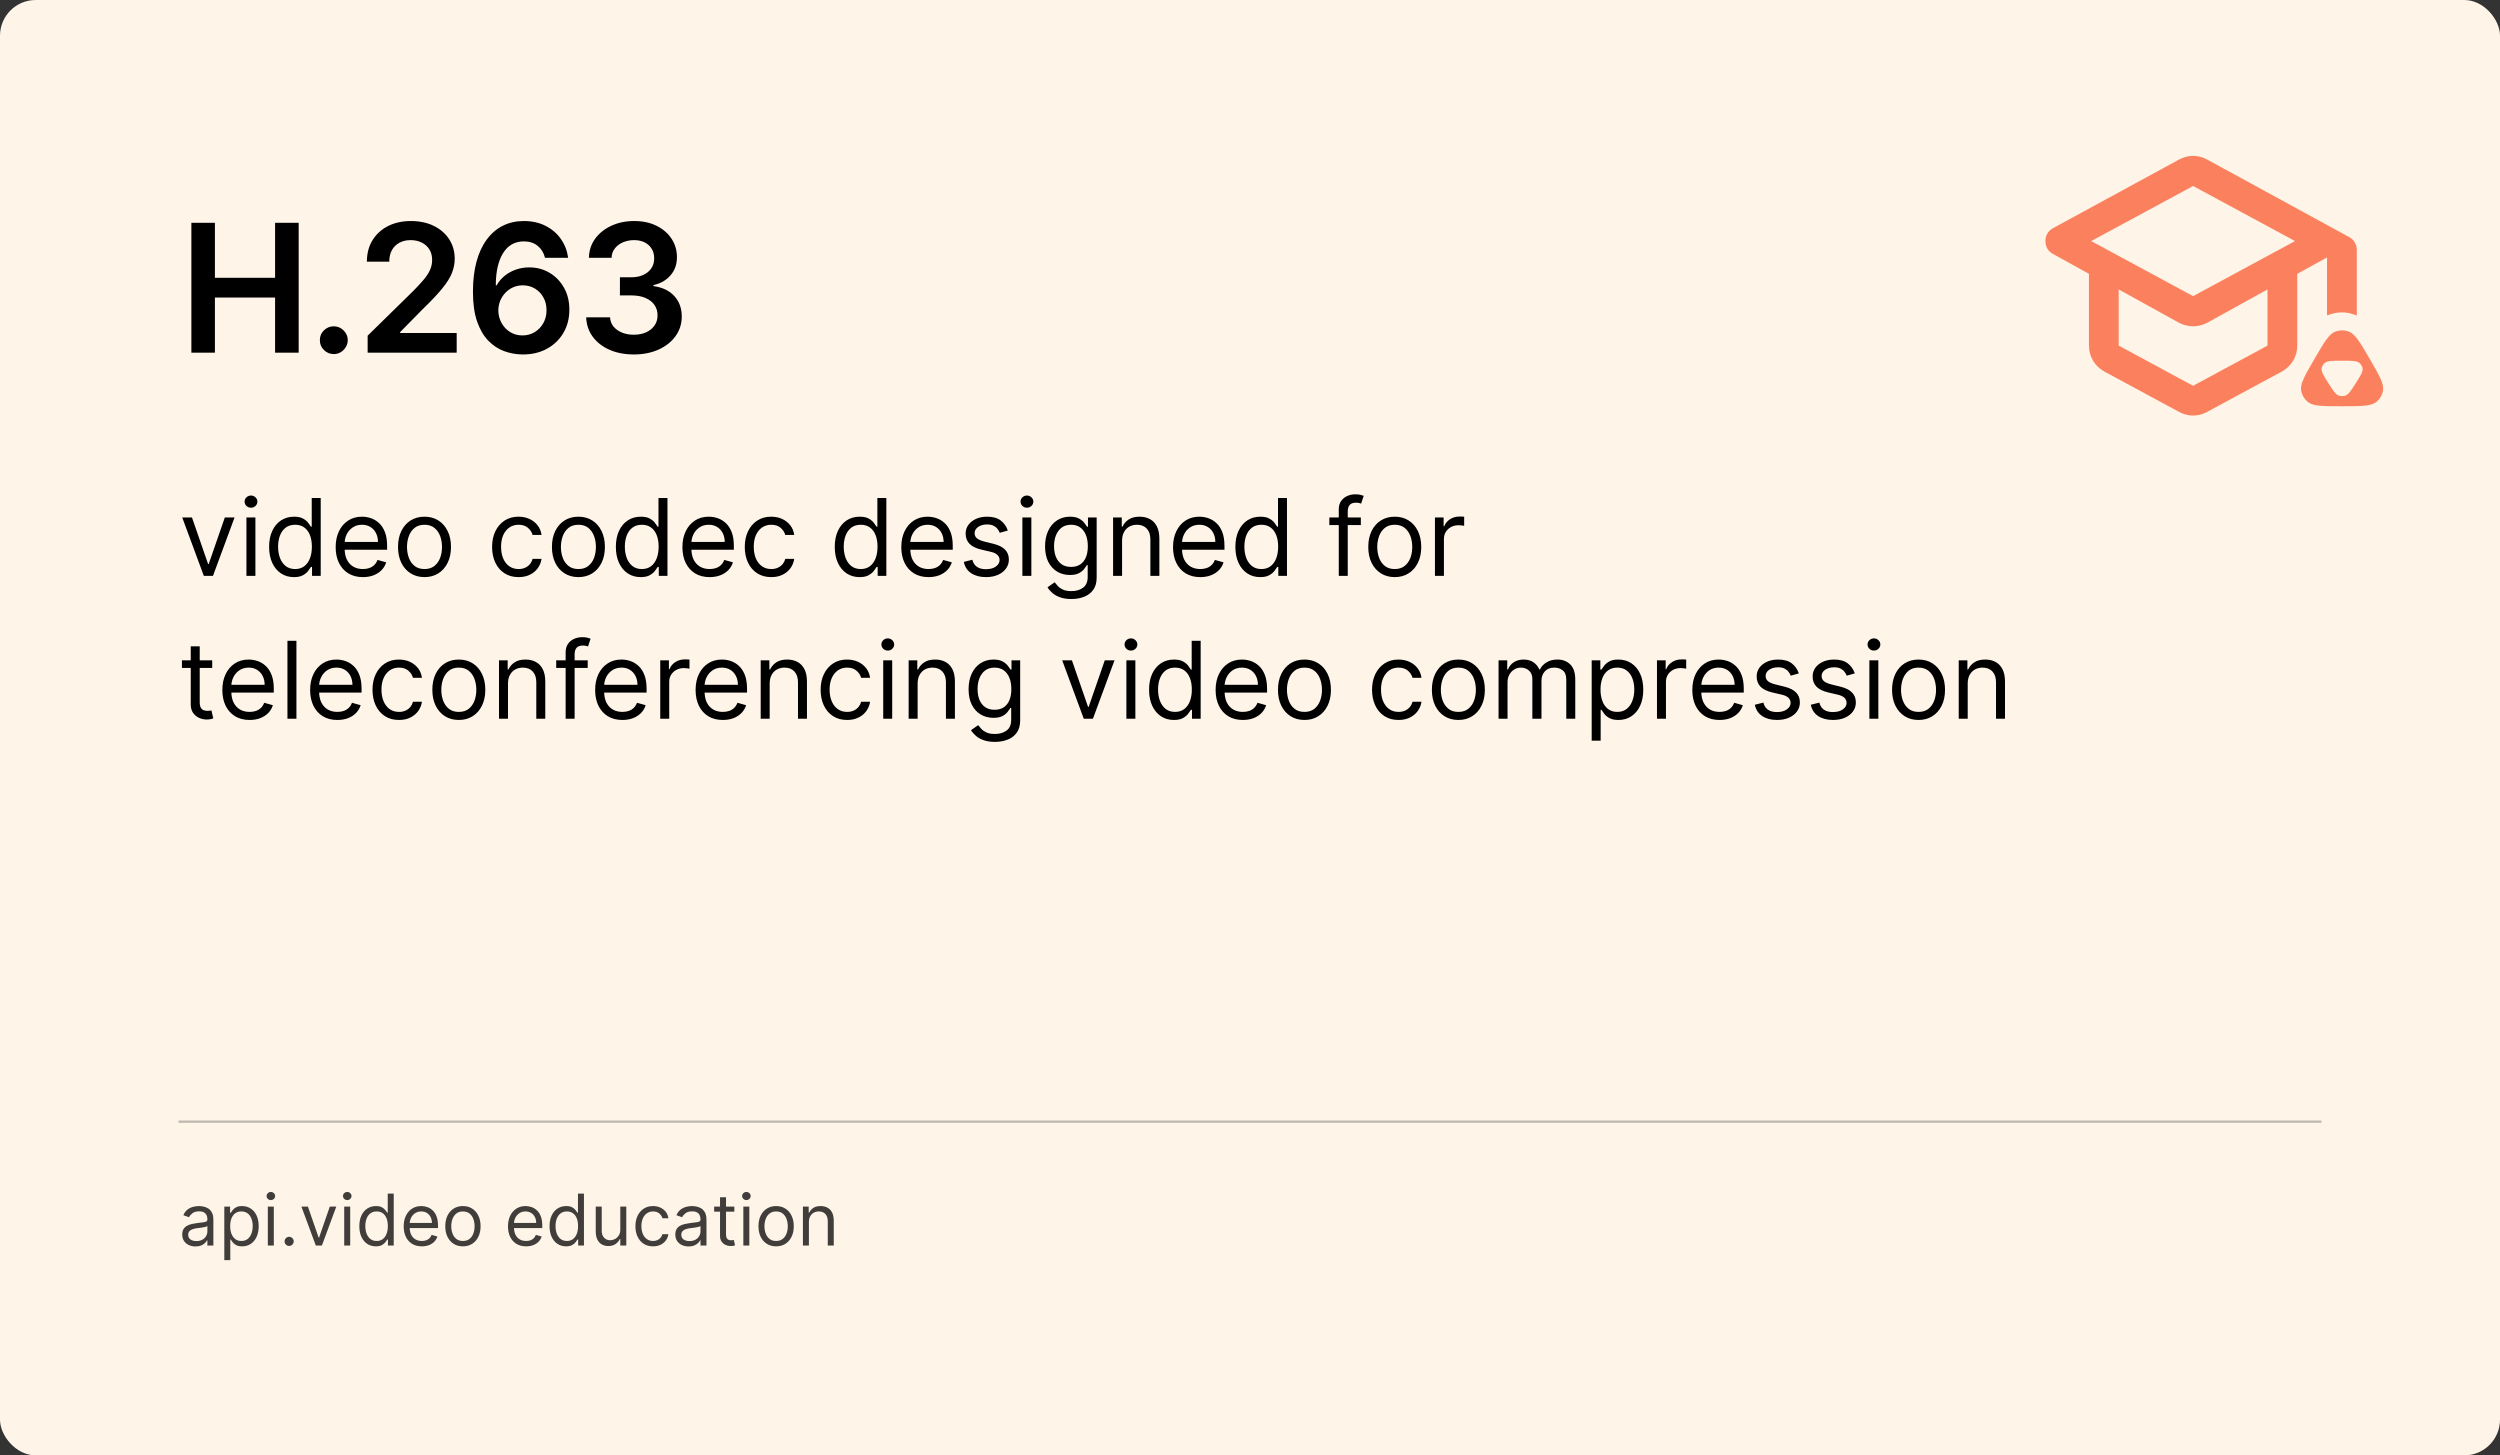 <?xml version="1.0" encoding="utf-8"?>
<svg xmlns="http://www.w3.org/2000/svg" width="560" height="326" viewBox="0 0 560 326" fill="none">
<rect x="0" y="0" width="560" height="326" fill="#333333" stroke="none"/>
<rect width="560" height="326" rx="8" fill="#FEF4E8"/>
<path d="M52.545 115.909L47.705 129H45.659L40.818 115.909H43L46.614 126.341H46.75L50.364 115.909H52.545ZM55.2 129V115.909H57.212V129H55.2ZM56.223 113.727C55.831 113.727 55.493 113.594 55.209 113.327C54.93 113.06 54.791 112.739 54.791 112.364C54.791 111.989 54.93 111.668 55.209 111.401C55.493 111.134 55.831 111 56.223 111C56.615 111 56.95 111.134 57.229 111.401C57.513 111.668 57.655 111.989 57.655 112.364C57.655 112.739 57.513 113.06 57.229 113.327C56.95 113.594 56.615 113.727 56.223 113.727ZM65.839 129.273C64.748 129.273 63.785 128.997 62.95 128.446C62.114 127.889 61.461 127.105 60.989 126.094C60.518 125.077 60.282 123.875 60.282 122.489C60.282 121.114 60.518 119.92 60.989 118.909C61.461 117.898 62.117 117.116 62.958 116.565C63.799 116.014 64.771 115.739 65.873 115.739C66.725 115.739 67.398 115.881 67.893 116.165C68.393 116.443 68.773 116.761 69.035 117.119C69.302 117.472 69.509 117.761 69.657 117.989H69.827V111.545H71.839V129H69.896V126.989H69.657C69.509 127.227 69.299 127.528 69.026 127.892C68.754 128.25 68.364 128.571 67.859 128.855C67.353 129.134 66.68 129.273 65.839 129.273ZM66.112 127.466C66.918 127.466 67.6 127.256 68.157 126.835C68.714 126.409 69.137 125.821 69.427 125.071C69.717 124.315 69.862 123.443 69.862 122.455C69.862 121.477 69.719 120.622 69.435 119.889C69.151 119.151 68.731 118.577 68.174 118.168C67.617 117.753 66.93 117.545 66.112 117.545C65.259 117.545 64.549 117.764 63.981 118.202C63.418 118.634 62.995 119.222 62.711 119.966C62.432 120.705 62.293 121.534 62.293 122.455C62.293 123.386 62.435 124.233 62.719 124.994C63.009 125.75 63.435 126.352 63.998 126.801C64.566 127.244 65.271 127.466 66.112 127.466ZM81.29 129.273C80.029 129.273 78.941 128.994 78.026 128.438C77.117 127.875 76.415 127.091 75.921 126.085C75.433 125.074 75.188 123.898 75.188 122.557C75.188 121.216 75.433 120.034 75.921 119.011C76.415 117.983 77.103 117.182 77.984 116.608C78.87 116.028 79.904 115.739 81.086 115.739C81.768 115.739 82.441 115.852 83.106 116.08C83.771 116.307 84.376 116.676 84.921 117.188C85.467 117.693 85.901 118.364 86.225 119.199C86.549 120.034 86.711 121.062 86.711 122.284V123.136H76.62V121.398H84.665C84.665 120.659 84.518 120 84.222 119.42C83.933 118.841 83.518 118.384 82.978 118.048C82.444 117.713 81.813 117.545 81.086 117.545C80.285 117.545 79.592 117.744 79.006 118.142C78.427 118.534 77.981 119.045 77.668 119.676C77.356 120.307 77.2 120.983 77.2 121.705V122.864C77.2 123.852 77.37 124.69 77.711 125.378C78.058 126.06 78.538 126.58 79.151 126.938C79.765 127.29 80.478 127.466 81.29 127.466C81.819 127.466 82.296 127.392 82.722 127.244C83.154 127.091 83.526 126.864 83.839 126.562C84.151 126.256 84.393 125.875 84.563 125.42L86.506 125.966C86.302 126.625 85.958 127.205 85.475 127.705C84.992 128.199 84.396 128.585 83.685 128.864C82.975 129.136 82.177 129.273 81.29 129.273ZM95.089 129.273C93.907 129.273 92.87 128.991 91.978 128.429C91.092 127.866 90.398 127.08 89.898 126.068C89.404 125.057 89.157 123.875 89.157 122.523C89.157 121.159 89.404 119.969 89.898 118.952C90.398 117.935 91.092 117.145 91.978 116.582C92.87 116.02 93.907 115.739 95.089 115.739C96.271 115.739 97.305 116.02 98.191 116.582C99.083 117.145 99.776 117.935 100.271 118.952C100.771 119.969 101.021 121.159 101.021 122.523C101.021 123.875 100.771 125.057 100.271 126.068C99.776 127.08 99.083 127.866 98.191 128.429C97.305 128.991 96.271 129.273 95.089 129.273ZM95.089 127.466C95.987 127.466 96.725 127.236 97.305 126.776C97.884 126.315 98.313 125.71 98.592 124.96C98.87 124.21 99.009 123.398 99.009 122.523C99.009 121.648 98.87 120.832 98.592 120.077C98.313 119.321 97.884 118.71 97.305 118.244C96.725 117.778 95.987 117.545 95.089 117.545C94.191 117.545 93.452 117.778 92.873 118.244C92.293 118.71 91.864 119.321 91.586 120.077C91.308 120.832 91.168 121.648 91.168 122.523C91.168 123.398 91.308 124.21 91.586 124.96C91.864 125.71 92.293 126.315 92.873 126.776C93.452 127.236 94.191 127.466 95.089 127.466ZM116.159 129.273C114.932 129.273 113.875 128.983 112.989 128.403C112.102 127.824 111.42 127.026 110.943 126.009C110.466 124.991 110.227 123.83 110.227 122.523C110.227 121.193 110.472 120.02 110.96 119.003C111.455 117.98 112.142 117.182 113.023 116.608C113.909 116.028 114.943 115.739 116.125 115.739C117.045 115.739 117.875 115.909 118.614 116.25C119.352 116.591 119.957 117.068 120.429 117.682C120.901 118.295 121.193 119.011 121.307 119.83H119.295C119.142 119.233 118.801 118.705 118.273 118.244C117.75 117.778 117.045 117.545 116.159 117.545C115.375 117.545 114.688 117.75 114.097 118.159C113.511 118.562 113.054 119.134 112.724 119.872C112.401 120.605 112.239 121.466 112.239 122.455C112.239 123.466 112.398 124.347 112.716 125.097C113.04 125.847 113.494 126.429 114.08 126.844C114.67 127.259 115.364 127.466 116.159 127.466C116.682 127.466 117.156 127.375 117.582 127.193C118.009 127.011 118.369 126.75 118.665 126.409C118.96 126.068 119.17 125.659 119.295 125.182H121.307C121.193 125.955 120.912 126.651 120.463 127.27C120.02 127.884 119.432 128.372 118.699 128.736C117.972 129.094 117.125 129.273 116.159 129.273ZM129.565 129.273C128.384 129.273 127.347 128.991 126.455 128.429C125.568 127.866 124.875 127.08 124.375 126.068C123.881 125.057 123.634 123.875 123.634 122.523C123.634 121.159 123.881 119.969 124.375 118.952C124.875 117.935 125.568 117.145 126.455 116.582C127.347 116.02 128.384 115.739 129.565 115.739C130.747 115.739 131.781 116.02 132.668 116.582C133.56 117.145 134.253 117.935 134.747 118.952C135.247 119.969 135.497 121.159 135.497 122.523C135.497 123.875 135.247 125.057 134.747 126.068C134.253 127.08 133.56 127.866 132.668 128.429C131.781 128.991 130.747 129.273 129.565 129.273ZM129.565 127.466C130.463 127.466 131.202 127.236 131.781 126.776C132.361 126.315 132.79 125.71 133.068 124.96C133.347 124.21 133.486 123.398 133.486 122.523C133.486 121.648 133.347 120.832 133.068 120.077C132.79 119.321 132.361 118.71 131.781 118.244C131.202 117.778 130.463 117.545 129.565 117.545C128.668 117.545 127.929 117.778 127.349 118.244C126.77 118.71 126.341 119.321 126.062 120.077C125.784 120.832 125.645 121.648 125.645 122.523C125.645 123.398 125.784 124.21 126.062 124.96C126.341 125.71 126.77 126.315 127.349 126.776C127.929 127.236 128.668 127.466 129.565 127.466ZM143.511 129.273C142.42 129.273 141.457 128.997 140.621 128.446C139.786 127.889 139.133 127.105 138.661 126.094C138.19 125.077 137.954 123.875 137.954 122.489C137.954 121.114 138.19 119.92 138.661 118.909C139.133 117.898 139.789 117.116 140.63 116.565C141.471 116.014 142.442 115.739 143.545 115.739C144.397 115.739 145.07 115.881 145.565 116.165C146.065 116.443 146.445 116.761 146.707 117.119C146.974 117.472 147.181 117.761 147.329 117.989H147.499V111.545H149.511V129H147.567V126.989H147.329C147.181 127.227 146.971 127.528 146.698 127.892C146.425 128.25 146.036 128.571 145.531 128.855C145.025 129.134 144.352 129.273 143.511 129.273ZM143.783 127.466C144.59 127.466 145.272 127.256 145.829 126.835C146.386 126.409 146.809 125.821 147.099 125.071C147.388 124.315 147.533 123.443 147.533 122.455C147.533 121.477 147.391 120.622 147.107 119.889C146.823 119.151 146.403 118.577 145.846 118.168C145.289 117.753 144.602 117.545 143.783 117.545C142.931 117.545 142.221 117.764 141.653 118.202C141.09 118.634 140.667 119.222 140.383 119.966C140.104 120.705 139.965 121.534 139.965 122.455C139.965 123.386 140.107 124.233 140.391 124.994C140.681 125.75 141.107 126.352 141.67 126.801C142.238 127.244 142.942 127.466 143.783 127.466ZM158.962 129.273C157.701 129.273 156.613 128.994 155.698 128.438C154.789 127.875 154.087 127.091 153.593 126.085C153.104 125.074 152.86 123.898 152.86 122.557C152.86 121.216 153.104 120.034 153.593 119.011C154.087 117.983 154.775 117.182 155.656 116.608C156.542 116.028 157.576 115.739 158.758 115.739C159.44 115.739 160.113 115.852 160.778 116.08C161.442 116.307 162.048 116.676 162.593 117.188C163.138 117.693 163.573 118.364 163.897 119.199C164.221 120.034 164.383 121.062 164.383 122.284V123.136H154.292V121.398H162.337C162.337 120.659 162.19 120 161.894 119.42C161.604 118.841 161.19 118.384 160.65 118.048C160.116 117.713 159.485 117.545 158.758 117.545C157.957 117.545 157.263 117.744 156.678 118.142C156.099 118.534 155.653 119.045 155.34 119.676C155.028 120.307 154.871 120.983 154.871 121.705V122.864C154.871 123.852 155.042 124.69 155.383 125.378C155.729 126.06 156.21 126.58 156.823 126.938C157.437 127.29 158.15 127.466 158.962 127.466C159.491 127.466 159.968 127.392 160.394 127.244C160.826 127.091 161.198 126.864 161.511 126.562C161.823 126.256 162.065 125.875 162.235 125.42L164.178 125.966C163.974 126.625 163.63 127.205 163.147 127.705C162.664 128.199 162.067 128.585 161.357 128.864C160.647 129.136 159.849 129.273 158.962 129.273ZM172.761 129.273C171.533 129.273 170.477 128.983 169.59 128.403C168.704 127.824 168.022 127.026 167.545 126.009C167.067 124.991 166.829 123.83 166.829 122.523C166.829 121.193 167.073 120.02 167.562 119.003C168.056 117.98 168.744 117.182 169.624 116.608C170.511 116.028 171.545 115.739 172.727 115.739C173.647 115.739 174.477 115.909 175.215 116.25C175.954 116.591 176.559 117.068 177.031 117.682C177.502 118.295 177.795 119.011 177.908 119.83H175.897C175.744 119.233 175.403 118.705 174.874 118.244C174.352 117.778 173.647 117.545 172.761 117.545C171.977 117.545 171.289 117.75 170.698 118.159C170.113 118.562 169.656 119.134 169.326 119.872C169.002 120.605 168.84 121.466 168.84 122.455C168.84 123.466 168.999 124.347 169.317 125.097C169.641 125.847 170.096 126.429 170.681 126.844C171.272 127.259 171.965 127.466 172.761 127.466C173.283 127.466 173.758 127.375 174.184 127.193C174.61 127.011 174.971 126.75 175.266 126.409C175.562 126.068 175.772 125.659 175.897 125.182H177.908C177.795 125.955 177.513 126.651 177.065 127.27C176.621 127.884 176.033 128.372 175.3 128.736C174.573 129.094 173.727 129.273 172.761 129.273ZM192.542 129.273C191.451 129.273 190.488 128.997 189.653 128.446C188.817 127.889 188.164 127.105 187.692 126.094C187.221 125.077 186.985 123.875 186.985 122.489C186.985 121.114 187.221 119.92 187.692 118.909C188.164 117.898 188.82 117.116 189.661 116.565C190.502 116.014 191.474 115.739 192.576 115.739C193.428 115.739 194.102 115.881 194.596 116.165C195.096 116.443 195.477 116.761 195.738 117.119C196.005 117.472 196.212 117.761 196.36 117.989H196.531V111.545H198.542V129H196.599V126.989H196.36C196.212 127.227 196.002 127.528 195.729 127.892C195.457 128.25 195.067 128.571 194.562 128.855C194.056 129.134 193.383 129.273 192.542 129.273ZM192.815 127.466C193.621 127.466 194.303 127.256 194.86 126.835C195.417 126.409 195.84 125.821 196.13 125.071C196.42 124.315 196.565 123.443 196.565 122.455C196.565 121.477 196.423 120.622 196.138 119.889C195.854 119.151 195.434 118.577 194.877 118.168C194.32 117.753 193.633 117.545 192.815 117.545C191.962 117.545 191.252 117.764 190.684 118.202C190.121 118.634 189.698 119.222 189.414 119.966C189.136 120.705 188.996 121.534 188.996 122.455C188.996 123.386 189.138 124.233 189.423 124.994C189.712 125.75 190.138 126.352 190.701 126.801C191.269 127.244 191.974 127.466 192.815 127.466ZM207.994 129.273C206.732 129.273 205.644 128.994 204.729 128.438C203.82 127.875 203.119 127.091 202.624 126.085C202.136 125.074 201.891 123.898 201.891 122.557C201.891 121.216 202.136 120.034 202.624 119.011C203.119 117.983 203.806 117.182 204.687 116.608C205.573 116.028 206.607 115.739 207.789 115.739C208.471 115.739 209.144 115.852 209.809 116.08C210.474 116.307 211.079 116.676 211.624 117.188C212.17 117.693 212.604 118.364 212.928 119.199C213.252 120.034 213.414 121.062 213.414 122.284V123.136H203.323V121.398H211.369C211.369 120.659 211.221 120 210.925 119.42C210.636 118.841 210.221 118.384 209.681 118.048C209.147 117.713 208.516 117.545 207.789 117.545C206.988 117.545 206.295 117.744 205.71 118.142C205.13 118.534 204.684 119.045 204.371 119.676C204.059 120.307 203.903 120.983 203.903 121.705V122.864C203.903 123.852 204.073 124.69 204.414 125.378C204.761 126.06 205.241 126.58 205.854 126.938C206.468 127.29 207.181 127.466 207.994 127.466C208.522 127.466 208.999 127.392 209.425 127.244C209.857 127.091 210.229 126.864 210.542 126.562C210.854 126.256 211.096 125.875 211.266 125.42L213.21 125.966C213.005 126.625 212.661 127.205 212.178 127.705C211.695 128.199 211.099 128.585 210.388 128.864C209.678 129.136 208.88 129.273 207.994 129.273ZM225.746 118.841L223.94 119.352C223.826 119.051 223.658 118.759 223.437 118.474C223.221 118.185 222.925 117.946 222.55 117.759C222.175 117.571 221.695 117.477 221.11 117.477C220.309 117.477 219.641 117.662 219.107 118.031C218.579 118.395 218.315 118.858 218.315 119.42C218.315 119.92 218.496 120.315 218.86 120.605C219.224 120.895 219.792 121.136 220.565 121.33L222.508 121.807C223.678 122.091 224.55 122.526 225.124 123.111C225.698 123.69 225.985 124.437 225.985 125.352C225.985 126.102 225.769 126.773 225.337 127.364C224.911 127.955 224.315 128.42 223.548 128.761C222.781 129.102 221.888 129.273 220.871 129.273C219.536 129.273 218.431 128.983 217.556 128.403C216.681 127.824 216.127 126.977 215.894 125.864L217.803 125.386C217.985 126.091 218.329 126.619 218.835 126.972C219.346 127.324 220.013 127.5 220.837 127.5C221.775 127.5 222.519 127.301 223.07 126.903C223.627 126.5 223.906 126.017 223.906 125.455C223.906 125 223.746 124.619 223.428 124.312C223.11 124 222.621 123.767 221.962 123.614L219.781 123.102C218.582 122.818 217.701 122.378 217.138 121.781C216.582 121.179 216.303 120.426 216.303 119.523C216.303 118.784 216.511 118.131 216.925 117.562C217.346 116.994 217.917 116.548 218.638 116.224C219.366 115.901 220.19 115.739 221.11 115.739C222.406 115.739 223.423 116.023 224.161 116.591C224.906 117.159 225.434 117.909 225.746 118.841ZM229.013 129V115.909H231.024V129H229.013ZM230.036 113.727C229.643 113.727 229.305 113.594 229.021 113.327C228.743 113.06 228.604 112.739 228.604 112.364C228.604 111.989 228.743 111.668 229.021 111.401C229.305 111.134 229.643 111 230.036 111C230.428 111 230.763 111.134 231.041 111.401C231.325 111.668 231.467 111.989 231.467 112.364C231.467 112.739 231.325 113.06 231.041 113.327C230.763 113.594 230.428 113.727 230.036 113.727ZM239.992 134.182C239.021 134.182 238.185 134.057 237.487 133.807C236.788 133.562 236.205 133.239 235.739 132.835C235.279 132.438 234.913 132.011 234.64 131.557L236.242 130.432C236.424 130.67 236.654 130.943 236.933 131.25C237.211 131.562 237.592 131.832 238.075 132.06C238.563 132.293 239.202 132.409 239.992 132.409C241.049 132.409 241.921 132.153 242.609 131.642C243.296 131.131 243.64 130.33 243.64 129.239V126.58H243.469C243.322 126.818 243.112 127.114 242.839 127.466C242.572 127.812 242.185 128.122 241.68 128.395C241.18 128.662 240.504 128.795 239.651 128.795C238.594 128.795 237.646 128.545 236.805 128.045C235.969 127.545 235.308 126.818 234.819 125.864C234.336 124.909 234.094 123.75 234.094 122.386C234.094 121.045 234.33 119.878 234.802 118.884C235.273 117.884 235.93 117.111 236.771 116.565C237.612 116.014 238.583 115.739 239.685 115.739C240.538 115.739 241.214 115.881 241.714 116.165C242.219 116.443 242.606 116.761 242.873 117.119C243.146 117.472 243.356 117.761 243.504 117.989H243.708V115.909H245.651V129.375C245.651 130.5 245.396 131.415 244.884 132.119C244.379 132.83 243.697 133.349 242.839 133.679C241.987 134.014 241.038 134.182 239.992 134.182ZM239.924 126.989C240.731 126.989 241.413 126.804 241.969 126.435C242.526 126.065 242.95 125.534 243.239 124.841C243.529 124.148 243.674 123.318 243.674 122.352C243.674 121.409 243.532 120.577 243.248 119.855C242.964 119.134 242.543 118.568 241.987 118.159C241.43 117.75 240.742 117.545 239.924 117.545C239.072 117.545 238.362 117.761 237.793 118.193C237.231 118.625 236.808 119.205 236.523 119.932C236.245 120.659 236.106 121.466 236.106 122.352C236.106 123.261 236.248 124.065 236.532 124.764C236.822 125.457 237.248 126.003 237.81 126.401C238.379 126.793 239.083 126.989 239.924 126.989ZM251.344 121.125V129H249.333V115.909H251.276V117.955H251.447C251.754 117.29 252.219 116.756 252.844 116.352C253.469 115.943 254.276 115.739 255.265 115.739C256.151 115.739 256.927 115.92 257.592 116.284C258.256 116.642 258.773 117.188 259.143 117.92C259.512 118.648 259.697 119.568 259.697 120.682V129H257.685V120.818C257.685 119.79 257.418 118.989 256.884 118.415C256.35 117.835 255.617 117.545 254.685 117.545C254.043 117.545 253.469 117.685 252.964 117.963C252.464 118.241 252.069 118.648 251.779 119.182C251.489 119.716 251.344 120.364 251.344 121.125ZM268.861 129.273C267.599 129.273 266.511 128.994 265.597 128.438C264.688 127.875 263.986 127.091 263.491 126.085C263.003 125.074 262.759 123.898 262.759 122.557C262.759 121.216 263.003 120.034 263.491 119.011C263.986 117.983 264.673 117.182 265.554 116.608C266.44 116.028 267.474 115.739 268.656 115.739C269.338 115.739 270.011 115.852 270.676 116.08C271.341 116.307 271.946 116.676 272.491 117.188C273.037 117.693 273.472 118.364 273.795 119.199C274.119 120.034 274.281 121.062 274.281 122.284V123.136H264.19V121.398H272.236C272.236 120.659 272.088 120 271.793 119.42C271.503 118.841 271.088 118.384 270.548 118.048C270.014 117.713 269.384 117.545 268.656 117.545C267.855 117.545 267.162 117.744 266.577 118.142C265.997 118.534 265.551 119.045 265.239 119.676C264.926 120.307 264.77 120.983 264.77 121.705V122.864C264.77 123.852 264.94 124.69 265.281 125.378C265.628 126.06 266.108 126.58 266.722 126.938C267.335 127.29 268.048 127.466 268.861 127.466C269.389 127.466 269.866 127.392 270.293 127.244C270.724 127.091 271.097 126.864 271.409 126.562C271.722 126.256 271.963 125.875 272.134 125.42L274.077 125.966C273.872 126.625 273.528 127.205 273.045 127.705C272.563 128.199 271.966 128.585 271.256 128.864C270.545 129.136 269.747 129.273 268.861 129.273ZM282.284 129.273C281.193 129.273 280.23 128.997 279.395 128.446C278.56 127.889 277.906 127.105 277.435 126.094C276.963 125.077 276.727 123.875 276.727 122.489C276.727 121.114 276.963 119.92 277.435 118.909C277.906 117.898 278.563 117.116 279.403 116.565C280.244 116.014 281.216 115.739 282.318 115.739C283.17 115.739 283.844 115.881 284.338 116.165C284.838 116.443 285.219 116.761 285.48 117.119C285.747 117.472 285.955 117.761 286.102 117.989H286.273V111.545H288.284V129H286.341V126.989H286.102C285.955 127.227 285.744 127.528 285.472 127.892C285.199 128.25 284.81 128.571 284.304 128.855C283.798 129.134 283.125 129.273 282.284 129.273ZM282.557 127.466C283.364 127.466 284.045 127.256 284.602 126.835C285.159 126.409 285.582 125.821 285.872 125.071C286.162 124.315 286.307 123.443 286.307 122.455C286.307 121.477 286.165 120.622 285.881 119.889C285.597 119.151 285.176 118.577 284.619 118.168C284.063 117.753 283.375 117.545 282.557 117.545C281.705 117.545 280.994 117.764 280.426 118.202C279.864 118.634 279.44 119.222 279.156 119.966C278.878 120.705 278.739 121.534 278.739 122.455C278.739 123.386 278.881 124.233 279.165 124.994C279.455 125.75 279.881 126.352 280.443 126.801C281.011 127.244 281.716 127.466 282.557 127.466ZM304.827 115.909V117.614H297.77V115.909H304.827ZM299.884 129V114.102C299.884 113.352 300.06 112.727 300.412 112.227C300.764 111.727 301.222 111.352 301.784 111.102C302.347 110.852 302.94 110.727 303.565 110.727C304.06 110.727 304.463 110.767 304.776 110.847C305.088 110.926 305.321 111 305.474 111.068L304.895 112.807C304.793 112.773 304.651 112.73 304.469 112.679C304.293 112.628 304.06 112.602 303.77 112.602C303.105 112.602 302.625 112.77 302.33 113.105C302.04 113.44 301.895 113.932 301.895 114.58V129H299.884ZM312.425 129.273C311.243 129.273 310.206 128.991 309.314 128.429C308.428 127.866 307.734 127.08 307.234 126.068C306.74 125.057 306.493 123.875 306.493 122.523C306.493 121.159 306.74 119.969 307.234 118.952C307.734 117.935 308.428 117.145 309.314 116.582C310.206 116.02 311.243 115.739 312.425 115.739C313.607 115.739 314.641 116.02 315.527 116.582C316.419 117.145 317.112 117.935 317.607 118.952C318.107 119.969 318.357 121.159 318.357 122.523C318.357 123.875 318.107 125.057 317.607 126.068C317.112 127.08 316.419 127.866 315.527 128.429C314.641 128.991 313.607 129.273 312.425 129.273ZM312.425 127.466C313.322 127.466 314.061 127.236 314.641 126.776C315.22 126.315 315.649 125.71 315.928 124.96C316.206 124.21 316.345 123.398 316.345 122.523C316.345 121.648 316.206 120.832 315.928 120.077C315.649 119.321 315.22 118.71 314.641 118.244C314.061 117.778 313.322 117.545 312.425 117.545C311.527 117.545 310.788 117.778 310.209 118.244C309.629 118.71 309.2 119.321 308.922 120.077C308.643 120.832 308.504 121.648 308.504 122.523C308.504 123.398 308.643 124.21 308.922 124.96C309.2 125.71 309.629 126.315 310.209 126.776C310.788 127.236 311.527 127.466 312.425 127.466ZM321.427 129V115.909H323.37V117.886H323.506C323.745 117.239 324.177 116.713 324.802 116.31C325.427 115.906 326.131 115.705 326.915 115.705C327.063 115.705 327.248 115.707 327.469 115.713C327.691 115.719 327.859 115.727 327.972 115.739V117.784C327.904 117.767 327.748 117.741 327.504 117.707C327.265 117.668 327.012 117.648 326.745 117.648C326.109 117.648 325.54 117.781 325.04 118.048C324.546 118.31 324.154 118.673 323.864 119.139C323.58 119.599 323.438 120.125 323.438 120.716V129H321.427ZM47.534 147.909V149.614H40.75V147.909H47.534ZM42.727 144.773H44.739V157.25C44.739 157.818 44.821 158.244 44.986 158.528C45.156 158.807 45.372 158.994 45.633 159.091C45.901 159.182 46.182 159.227 46.477 159.227C46.699 159.227 46.881 159.216 47.023 159.193C47.165 159.165 47.278 159.142 47.364 159.125L47.773 160.932C47.636 160.983 47.446 161.034 47.202 161.085C46.957 161.142 46.648 161.17 46.273 161.17C45.705 161.17 45.148 161.048 44.602 160.804C44.062 160.56 43.614 160.188 43.256 159.688C42.903 159.188 42.727 158.557 42.727 157.795V144.773ZM55.908 161.273C54.646 161.273 53.558 160.994 52.644 160.438C51.734 159.875 51.033 159.091 50.538 158.085C50.05 157.074 49.805 155.898 49.805 154.557C49.805 153.216 50.05 152.034 50.538 151.011C51.033 149.983 51.72 149.182 52.601 148.608C53.487 148.028 54.521 147.739 55.703 147.739C56.385 147.739 57.058 147.852 57.723 148.08C58.388 148.307 58.993 148.676 59.538 149.188C60.084 149.693 60.519 150.364 60.842 151.199C61.166 152.034 61.328 153.062 61.328 154.284V155.136H51.237V153.398H59.283C59.283 152.659 59.135 152 58.84 151.42C58.55 150.841 58.135 150.384 57.595 150.048C57.061 149.713 56.43 149.545 55.703 149.545C54.902 149.545 54.209 149.744 53.624 150.142C53.044 150.534 52.598 151.045 52.285 151.676C51.973 152.307 51.817 152.983 51.817 153.705V154.864C51.817 155.852 51.987 156.69 52.328 157.378C52.675 158.06 53.155 158.58 53.769 158.938C54.382 159.29 55.095 159.466 55.908 159.466C56.436 159.466 56.913 159.392 57.34 159.244C57.771 159.091 58.144 158.864 58.456 158.562C58.769 158.256 59.01 157.875 59.18 157.42L61.124 157.966C60.919 158.625 60.575 159.205 60.092 159.705C59.609 160.199 59.013 160.585 58.303 160.864C57.592 161.136 56.794 161.273 55.908 161.273ZM66.399 143.545V161H64.388V143.545H66.399ZM75.572 161.273C74.31 161.273 73.222 160.994 72.308 160.438C71.398 159.875 70.697 159.091 70.202 158.085C69.714 157.074 69.469 155.898 69.469 154.557C69.469 153.216 69.714 152.034 70.202 151.011C70.697 149.983 71.384 149.182 72.265 148.608C73.151 148.028 74.185 147.739 75.367 147.739C76.049 147.739 76.722 147.852 77.387 148.08C78.052 148.307 78.657 148.676 79.202 149.188C79.748 149.693 80.183 150.364 80.506 151.199C80.83 152.034 80.992 153.062 80.992 154.284V155.136H70.901V153.398H78.947C78.947 152.659 78.799 152 78.504 151.42C78.214 150.841 77.799 150.384 77.259 150.048C76.725 149.713 76.094 149.545 75.367 149.545C74.566 149.545 73.873 149.744 73.288 150.142C72.708 150.534 72.262 151.045 71.95 151.676C71.637 152.307 71.481 152.983 71.481 153.705V154.864C71.481 155.852 71.651 156.69 71.992 157.378C72.339 158.06 72.819 158.58 73.433 158.938C74.046 159.29 74.759 159.466 75.572 159.466C76.1 159.466 76.577 159.392 77.004 159.244C77.435 159.091 77.808 158.864 78.12 158.562C78.433 158.256 78.674 157.875 78.844 157.42L80.788 157.966C80.583 158.625 80.239 159.205 79.756 159.705C79.273 160.199 78.677 160.585 77.967 160.864C77.256 161.136 76.458 161.273 75.572 161.273ZM89.37 161.273C88.143 161.273 87.086 160.983 86.2 160.403C85.313 159.824 84.631 159.026 84.154 158.009C83.677 156.991 83.438 155.83 83.438 154.523C83.438 153.193 83.683 152.02 84.171 151.003C84.665 149.98 85.353 149.182 86.234 148.608C87.12 148.028 88.154 147.739 89.336 147.739C90.256 147.739 91.086 147.909 91.825 148.25C92.563 148.591 93.168 149.068 93.64 149.682C94.112 150.295 94.404 151.011 94.518 151.83H92.506C92.353 151.233 92.012 150.705 91.484 150.244C90.961 149.778 90.256 149.545 89.37 149.545C88.586 149.545 87.898 149.75 87.308 150.159C86.722 150.562 86.265 151.134 85.935 151.872C85.612 152.605 85.45 153.466 85.45 154.455C85.45 155.466 85.609 156.347 85.927 157.097C86.251 157.847 86.705 158.429 87.29 158.844C87.881 159.259 88.575 159.466 89.37 159.466C89.893 159.466 90.367 159.375 90.793 159.193C91.219 159.011 91.58 158.75 91.876 158.409C92.171 158.068 92.381 157.659 92.506 157.182H94.518C94.404 157.955 94.123 158.651 93.674 159.27C93.231 159.884 92.643 160.372 91.91 160.736C91.183 161.094 90.336 161.273 89.37 161.273ZM102.776 161.273C101.594 161.273 100.558 160.991 99.665 160.429C98.779 159.866 98.086 159.08 97.586 158.068C97.092 157.057 96.844 155.875 96.844 154.523C96.844 153.159 97.092 151.969 97.586 150.952C98.086 149.935 98.779 149.145 99.665 148.582C100.558 148.02 101.594 147.739 102.776 147.739C103.958 147.739 104.992 148.02 105.879 148.582C106.771 149.145 107.464 149.935 107.958 150.952C108.458 151.969 108.708 153.159 108.708 154.523C108.708 155.875 108.458 157.057 107.958 158.068C107.464 159.08 106.771 159.866 105.879 160.429C104.992 160.991 103.958 161.273 102.776 161.273ZM102.776 159.466C103.674 159.466 104.413 159.236 104.992 158.776C105.572 158.315 106.001 157.71 106.279 156.96C106.558 156.21 106.697 155.398 106.697 154.523C106.697 153.648 106.558 152.832 106.279 152.077C106.001 151.321 105.572 150.71 104.992 150.244C104.413 149.778 103.674 149.545 102.776 149.545C101.879 149.545 101.14 149.778 100.56 150.244C99.981 150.71 99.552 151.321 99.273 152.077C98.995 152.832 98.856 153.648 98.856 154.523C98.856 155.398 98.995 156.21 99.273 156.96C99.552 157.71 99.981 158.315 100.56 158.776C101.14 159.236 101.879 159.466 102.776 159.466ZM113.79 153.125V161H111.778V147.909H113.722V149.955H113.892C114.199 149.29 114.665 148.756 115.29 148.352C115.915 147.943 116.722 147.739 117.71 147.739C118.597 147.739 119.372 147.92 120.037 148.284C120.702 148.642 121.219 149.188 121.588 149.92C121.957 150.648 122.142 151.568 122.142 152.682V161H120.131V152.818C120.131 151.79 119.864 150.989 119.33 150.415C118.795 149.835 118.063 149.545 117.131 149.545C116.489 149.545 115.915 149.685 115.409 149.963C114.909 150.241 114.514 150.648 114.224 151.182C113.935 151.716 113.79 152.364 113.79 153.125ZM131.647 147.909V149.614H124.59V147.909H131.647ZM126.704 161V146.102C126.704 145.352 126.88 144.727 127.232 144.227C127.585 143.727 128.042 143.352 128.604 143.102C129.167 142.852 129.761 142.727 130.386 142.727C130.88 142.727 131.283 142.767 131.596 142.847C131.908 142.926 132.141 143 132.295 143.068L131.715 144.807C131.613 144.773 131.471 144.73 131.289 144.679C131.113 144.628 130.88 144.602 130.59 144.602C129.925 144.602 129.445 144.77 129.15 145.105C128.86 145.44 128.715 145.932 128.715 146.58V161H126.704ZM139.415 161.273C138.154 161.273 137.066 160.994 136.151 160.438C135.242 159.875 134.54 159.091 134.046 158.085C133.558 157.074 133.313 155.898 133.313 154.557C133.313 153.216 133.558 152.034 134.046 151.011C134.54 149.983 135.228 149.182 136.109 148.608C136.995 148.028 138.029 147.739 139.211 147.739C139.893 147.739 140.566 147.852 141.231 148.08C141.896 148.307 142.501 148.676 143.046 149.188C143.592 149.693 144.026 150.364 144.35 151.199C144.674 152.034 144.836 153.062 144.836 154.284V155.136H134.745V153.398H142.79C142.79 152.659 142.643 152 142.347 151.42C142.058 150.841 141.643 150.384 141.103 150.048C140.569 149.713 139.938 149.545 139.211 149.545C138.41 149.545 137.717 149.744 137.131 150.142C136.552 150.534 136.106 151.045 135.793 151.676C135.481 152.307 135.325 152.983 135.325 153.705V154.864C135.325 155.852 135.495 156.69 135.836 157.378C136.183 158.06 136.663 158.58 137.276 158.938C137.89 159.29 138.603 159.466 139.415 159.466C139.944 159.466 140.421 159.392 140.847 159.244C141.279 159.091 141.651 158.864 141.964 158.562C142.276 158.256 142.518 157.875 142.688 157.42L144.631 157.966C144.427 158.625 144.083 159.205 143.6 159.705C143.117 160.199 142.521 160.585 141.81 160.864C141.1 161.136 140.302 161.273 139.415 161.273ZM147.896 161V147.909H149.839V149.886H149.975C150.214 149.239 150.646 148.713 151.271 148.31C151.896 147.906 152.6 147.705 153.384 147.705C153.532 147.705 153.717 147.707 153.938 147.713C154.16 147.719 154.327 147.727 154.441 147.739V149.784C154.373 149.767 154.217 149.741 153.972 149.707C153.734 149.668 153.481 149.648 153.214 149.648C152.577 149.648 152.009 149.781 151.509 150.048C151.015 150.31 150.623 150.673 150.333 151.139C150.049 151.599 149.907 152.125 149.907 152.716V161H147.896ZM161.915 161.273C160.654 161.273 159.566 160.994 158.651 160.438C157.742 159.875 157.04 159.091 156.546 158.085C156.058 157.074 155.813 155.898 155.813 154.557C155.813 153.216 156.058 152.034 156.546 151.011C157.04 149.983 157.728 149.182 158.609 148.608C159.495 148.028 160.529 147.739 161.711 147.739C162.393 147.739 163.066 147.852 163.731 148.08C164.396 148.307 165.001 148.676 165.546 149.188C166.092 149.693 166.526 150.364 166.85 151.199C167.174 152.034 167.336 153.062 167.336 154.284V155.136H157.245V153.398H165.29C165.29 152.659 165.143 152 164.847 151.42C164.558 150.841 164.143 150.384 163.603 150.048C163.069 149.713 162.438 149.545 161.711 149.545C160.91 149.545 160.217 149.744 159.631 150.142C159.052 150.534 158.606 151.045 158.293 151.676C157.981 152.307 157.825 152.983 157.825 153.705V154.864C157.825 155.852 157.995 156.69 158.336 157.378C158.683 158.06 159.163 158.58 159.776 158.938C160.39 159.29 161.103 159.466 161.915 159.466C162.444 159.466 162.921 159.392 163.347 159.244C163.779 159.091 164.151 158.864 164.464 158.562C164.776 158.256 165.018 157.875 165.188 157.42L167.131 157.966C166.927 158.625 166.583 159.205 166.1 159.705C165.617 160.199 165.021 160.585 164.31 160.864C163.6 161.136 162.802 161.273 161.915 161.273ZM172.407 153.125V161H170.396V147.909H172.339V149.955H172.509C172.816 149.29 173.282 148.756 173.907 148.352C174.532 147.943 175.339 147.739 176.327 147.739C177.214 147.739 177.989 147.92 178.654 148.284C179.319 148.642 179.836 149.188 180.205 149.92C180.575 150.648 180.759 151.568 180.759 152.682V161H178.748V152.818C178.748 151.79 178.481 150.989 177.947 150.415C177.413 149.835 176.68 149.545 175.748 149.545C175.106 149.545 174.532 149.685 174.026 149.963C173.526 150.241 173.131 150.648 172.842 151.182C172.552 151.716 172.407 152.364 172.407 153.125ZM189.753 161.273C188.526 161.273 187.469 160.983 186.582 160.403C185.696 159.824 185.014 159.026 184.537 158.009C184.06 156.991 183.821 155.83 183.821 154.523C183.821 153.193 184.065 152.02 184.554 151.003C185.048 149.98 185.736 149.182 186.616 148.608C187.503 148.028 188.537 147.739 189.719 147.739C190.639 147.739 191.469 147.909 192.207 148.25C192.946 148.591 193.551 149.068 194.023 149.682C194.494 150.295 194.787 151.011 194.901 151.83H192.889C192.736 151.233 192.395 150.705 191.866 150.244C191.344 149.778 190.639 149.545 189.753 149.545C188.969 149.545 188.281 149.75 187.69 150.159C187.105 150.562 186.648 151.134 186.318 151.872C185.994 152.605 185.832 153.466 185.832 154.455C185.832 155.466 185.991 156.347 186.31 157.097C186.634 157.847 187.088 158.429 187.673 158.844C188.264 159.259 188.957 159.466 189.753 159.466C190.276 159.466 190.75 159.375 191.176 159.193C191.602 159.011 191.963 158.75 192.259 158.409C192.554 158.068 192.764 157.659 192.889 157.182H194.901C194.787 157.955 194.506 158.651 194.057 159.27C193.614 159.884 193.026 160.372 192.293 160.736C191.565 161.094 190.719 161.273 189.753 161.273ZM197.841 161V147.909H199.852V161H197.841ZM198.864 145.727C198.472 145.727 198.134 145.594 197.849 145.327C197.571 145.06 197.432 144.739 197.432 144.364C197.432 143.989 197.571 143.668 197.849 143.401C198.134 143.134 198.472 143 198.864 143C199.256 143 199.591 143.134 199.869 143.401C200.153 143.668 200.295 143.989 200.295 144.364C200.295 144.739 200.153 145.06 199.869 145.327C199.591 145.594 199.256 145.727 198.864 145.727ZM205.548 153.125V161H203.536V147.909H205.479V149.955H205.65C205.957 149.29 206.423 148.756 207.048 148.352C207.673 147.943 208.479 147.739 209.468 147.739C210.354 147.739 211.13 147.92 211.795 148.284C212.46 148.642 212.977 149.188 213.346 149.92C213.715 150.648 213.9 151.568 213.9 152.682V161H211.888V152.818C211.888 151.79 211.621 150.989 211.087 150.415C210.553 149.835 209.82 149.545 208.888 149.545C208.246 149.545 207.673 149.685 207.167 149.963C206.667 150.241 206.272 150.648 205.982 151.182C205.692 151.716 205.548 152.364 205.548 153.125ZM222.859 166.182C221.888 166.182 221.053 166.057 220.354 165.807C219.655 165.562 219.072 165.239 218.607 164.835C218.146 164.438 217.78 164.011 217.507 163.557L219.109 162.432C219.291 162.67 219.521 162.943 219.8 163.25C220.078 163.562 220.459 163.832 220.942 164.06C221.43 164.293 222.07 164.409 222.859 164.409C223.916 164.409 224.788 164.153 225.476 163.642C226.163 163.131 226.507 162.33 226.507 161.239V158.58H226.337C226.189 158.818 225.979 159.114 225.706 159.466C225.439 159.812 225.053 160.122 224.547 160.395C224.047 160.662 223.371 160.795 222.518 160.795C221.462 160.795 220.513 160.545 219.672 160.045C218.837 159.545 218.175 158.818 217.686 157.864C217.203 156.909 216.962 155.75 216.962 154.386C216.962 153.045 217.197 151.878 217.669 150.884C218.141 149.884 218.797 149.111 219.638 148.565C220.479 148.014 221.45 147.739 222.553 147.739C223.405 147.739 224.081 147.881 224.581 148.165C225.087 148.443 225.473 148.761 225.74 149.119C226.013 149.472 226.223 149.761 226.371 149.989H226.575V147.909H228.518V161.375C228.518 162.5 228.263 163.415 227.751 164.119C227.246 164.83 226.564 165.349 225.706 165.679C224.854 166.014 223.905 166.182 222.859 166.182ZM222.791 158.989C223.598 158.989 224.28 158.804 224.837 158.435C225.393 158.065 225.817 157.534 226.107 156.841C226.396 156.148 226.541 155.318 226.541 154.352C226.541 153.409 226.399 152.577 226.115 151.855C225.831 151.134 225.411 150.568 224.854 150.159C224.297 149.75 223.609 149.545 222.791 149.545C221.939 149.545 221.229 149.761 220.661 150.193C220.098 150.625 219.675 151.205 219.391 151.932C219.112 152.659 218.973 153.466 218.973 154.352C218.973 155.261 219.115 156.065 219.399 156.764C219.689 157.457 220.115 158.003 220.678 158.401C221.246 158.793 221.95 158.989 222.791 158.989ZM249.655 147.909L244.814 161H242.768L237.928 147.909H240.109L243.723 158.341H243.859L247.473 147.909H249.655ZM252.31 161V147.909H254.321V161H252.31ZM253.332 145.727C252.94 145.727 252.602 145.594 252.318 145.327C252.04 145.06 251.901 144.739 251.901 144.364C251.901 143.989 252.04 143.668 252.318 143.401C252.602 143.134 252.94 143 253.332 143C253.724 143 254.06 143.134 254.338 143.401C254.622 143.668 254.764 143.989 254.764 144.364C254.764 144.739 254.622 145.06 254.338 145.327C254.06 145.594 253.724 145.727 253.332 145.727ZM262.948 161.273C261.857 161.273 260.894 160.997 260.059 160.446C259.224 159.889 258.57 159.105 258.099 158.094C257.627 157.077 257.391 155.875 257.391 154.489C257.391 153.114 257.627 151.92 258.099 150.909C258.57 149.898 259.227 149.116 260.067 148.565C260.908 148.014 261.88 147.739 262.982 147.739C263.835 147.739 264.508 147.881 265.002 148.165C265.502 148.443 265.883 148.761 266.144 149.119C266.411 149.472 266.619 149.761 266.766 149.989H266.937V143.545H268.948V161H267.005V158.989H266.766C266.619 159.227 266.408 159.528 266.136 159.892C265.863 160.25 265.474 160.571 264.968 160.855C264.462 161.134 263.789 161.273 262.948 161.273ZM263.221 159.466C264.028 159.466 264.71 159.256 265.266 158.835C265.823 158.409 266.246 157.821 266.536 157.071C266.826 156.315 266.971 155.443 266.971 154.455C266.971 153.477 266.829 152.622 266.545 151.889C266.261 151.151 265.84 150.577 265.283 150.168C264.727 149.753 264.039 149.545 263.221 149.545C262.369 149.545 261.658 149.764 261.09 150.202C260.528 150.634 260.104 151.222 259.82 151.966C259.542 152.705 259.403 153.534 259.403 154.455C259.403 155.386 259.545 156.233 259.829 156.994C260.119 157.75 260.545 158.352 261.107 158.801C261.675 159.244 262.38 159.466 263.221 159.466ZM278.4 161.273C277.138 161.273 276.05 160.994 275.136 160.438C274.227 159.875 273.525 159.091 273.031 158.085C272.542 157.074 272.298 155.898 272.298 154.557C272.298 153.216 272.542 152.034 273.031 151.011C273.525 149.983 274.212 149.182 275.093 148.608C275.979 148.028 277.013 147.739 278.195 147.739C278.877 147.739 279.55 147.852 280.215 148.08C280.88 148.307 281.485 148.676 282.031 149.188C282.576 149.693 283.011 150.364 283.335 151.199C283.658 152.034 283.82 153.062 283.82 154.284V155.136H273.729V153.398H281.775C281.775 152.659 281.627 152 281.332 151.42C281.042 150.841 280.627 150.384 280.087 150.048C279.553 149.713 278.923 149.545 278.195 149.545C277.394 149.545 276.701 149.744 276.116 150.142C275.536 150.534 275.09 151.045 274.778 151.676C274.465 152.307 274.309 152.983 274.309 153.705V154.864C274.309 155.852 274.479 156.69 274.82 157.378C275.167 158.06 275.647 158.58 276.261 158.938C276.874 159.29 277.587 159.466 278.4 159.466C278.928 159.466 279.406 159.392 279.832 159.244C280.263 159.091 280.636 158.864 280.948 158.562C281.261 158.256 281.502 157.875 281.673 157.42L283.616 157.966C283.411 158.625 283.067 159.205 282.585 159.705C282.102 160.199 281.505 160.585 280.795 160.864C280.085 161.136 279.286 161.273 278.4 161.273ZM292.198 161.273C291.016 161.273 289.979 160.991 289.087 160.429C288.201 159.866 287.508 159.08 287.008 158.068C286.513 157.057 286.266 155.875 286.266 154.523C286.266 153.159 286.513 151.969 287.008 150.952C287.508 149.935 288.201 149.145 289.087 148.582C289.979 148.02 291.016 147.739 292.198 147.739C293.38 147.739 294.414 148.02 295.3 148.582C296.192 149.145 296.886 149.935 297.38 150.952C297.88 151.969 298.13 153.159 298.13 154.523C298.13 155.875 297.88 157.057 297.38 158.068C296.886 159.08 296.192 159.866 295.3 160.429C294.414 160.991 293.38 161.273 292.198 161.273ZM292.198 159.466C293.096 159.466 293.835 159.236 294.414 158.776C294.994 158.315 295.423 157.71 295.701 156.96C295.979 156.21 296.119 155.398 296.119 154.523C296.119 153.648 295.979 152.832 295.701 152.077C295.423 151.321 294.994 150.71 294.414 150.244C293.835 149.778 293.096 149.545 292.198 149.545C291.3 149.545 290.562 149.778 289.982 150.244C289.403 150.71 288.974 151.321 288.695 152.077C288.417 152.832 288.278 153.648 288.278 154.523C288.278 155.398 288.417 156.21 288.695 156.96C288.974 157.71 289.403 158.315 289.982 158.776C290.562 159.236 291.3 159.466 292.198 159.466ZM313.268 161.273C312.041 161.273 310.984 160.983 310.098 160.403C309.212 159.824 308.53 159.026 308.053 158.009C307.575 156.991 307.337 155.83 307.337 154.523C307.337 153.193 307.581 152.02 308.07 151.003C308.564 149.98 309.251 149.182 310.132 148.608C311.018 148.028 312.053 147.739 313.234 147.739C314.155 147.739 314.984 147.909 315.723 148.25C316.462 148.591 317.067 149.068 317.538 149.682C318.01 150.295 318.303 151.011 318.416 151.83H316.405C316.251 151.233 315.911 150.705 315.382 150.244C314.859 149.778 314.155 149.545 313.268 149.545C312.484 149.545 311.797 149.75 311.206 150.159C310.621 150.562 310.163 151.134 309.834 151.872C309.51 152.605 309.348 153.466 309.348 154.455C309.348 155.466 309.507 156.347 309.825 157.097C310.149 157.847 310.604 158.429 311.189 158.844C311.78 159.259 312.473 159.466 313.268 159.466C313.791 159.466 314.266 159.375 314.692 159.193C315.118 159.011 315.479 158.75 315.774 158.409C316.07 158.068 316.28 157.659 316.405 157.182H318.416C318.303 157.955 318.021 158.651 317.572 159.27C317.129 159.884 316.541 160.372 315.808 160.736C315.081 161.094 314.234 161.273 313.268 161.273ZM326.675 161.273C325.493 161.273 324.456 160.991 323.564 160.429C322.678 159.866 321.984 159.08 321.484 158.068C320.99 157.057 320.743 155.875 320.743 154.523C320.743 153.159 320.99 151.969 321.484 150.952C321.984 149.935 322.678 149.145 323.564 148.582C324.456 148.02 325.493 147.739 326.675 147.739C327.857 147.739 328.891 148.02 329.777 148.582C330.669 149.145 331.362 149.935 331.857 150.952C332.357 151.969 332.607 153.159 332.607 154.523C332.607 155.875 332.357 157.057 331.857 158.068C331.362 159.08 330.669 159.866 329.777 160.429C328.891 160.991 327.857 161.273 326.675 161.273ZM326.675 159.466C327.572 159.466 328.311 159.236 328.891 158.776C329.47 158.315 329.899 157.71 330.178 156.96C330.456 156.21 330.595 155.398 330.595 154.523C330.595 153.648 330.456 152.832 330.178 152.077C329.899 151.321 329.47 150.71 328.891 150.244C328.311 149.778 327.572 149.545 326.675 149.545C325.777 149.545 325.038 149.778 324.459 150.244C323.879 150.71 323.45 151.321 323.172 152.077C322.893 152.832 322.754 153.648 322.754 154.523C322.754 155.398 322.893 156.21 323.172 156.96C323.45 157.71 323.879 158.315 324.459 158.776C325.038 159.236 325.777 159.466 326.675 159.466ZM335.677 161V147.909H337.62V149.955H337.79C338.063 149.256 338.504 148.713 339.112 148.327C339.719 147.935 340.45 147.739 341.302 147.739C342.165 147.739 342.884 147.935 343.458 148.327C344.038 148.713 344.489 149.256 344.813 149.955H344.95C345.285 149.278 345.788 148.741 346.458 148.344C347.129 147.94 347.933 147.739 348.87 147.739C350.04 147.739 350.998 148.105 351.742 148.838C352.487 149.565 352.859 150.699 352.859 152.239V161H350.847V152.239C350.847 151.273 350.583 150.582 350.055 150.168C349.526 149.753 348.904 149.545 348.188 149.545C347.268 149.545 346.555 149.824 346.049 150.381C345.543 150.932 345.29 151.631 345.29 152.477V161H343.245V152.034C343.245 151.29 343.004 150.69 342.521 150.236C342.038 149.776 341.415 149.545 340.654 149.545C340.131 149.545 339.643 149.685 339.188 149.963C338.739 150.241 338.376 150.628 338.097 151.122C337.825 151.611 337.688 152.176 337.688 152.818V161H335.677ZM356.536 165.909V147.909H358.479V149.989H358.718C358.866 149.761 359.07 149.472 359.332 149.119C359.599 148.761 359.979 148.443 360.474 148.165C360.974 147.881 361.65 147.739 362.502 147.739C363.604 147.739 364.576 148.014 365.417 148.565C366.258 149.116 366.914 149.898 367.386 150.909C367.857 151.92 368.093 153.114 368.093 154.489C368.093 155.875 367.857 157.077 367.386 158.094C366.914 159.105 366.261 159.889 365.425 160.446C364.59 160.997 363.627 161.273 362.536 161.273C361.695 161.273 361.022 161.134 360.516 160.855C360.011 160.571 359.621 160.25 359.349 159.892C359.076 159.528 358.866 159.227 358.718 158.989H358.548V165.909H356.536ZM358.513 154.455C358.513 155.443 358.658 156.315 358.948 157.071C359.238 157.821 359.661 158.409 360.218 158.835C360.775 159.256 361.457 159.466 362.263 159.466C363.104 159.466 363.806 159.244 364.369 158.801C364.937 158.352 365.363 157.75 365.647 156.994C365.937 156.233 366.082 155.386 366.082 154.455C366.082 153.534 365.94 152.705 365.656 151.966C365.377 151.222 364.954 150.634 364.386 150.202C363.823 149.764 363.116 149.545 362.263 149.545C361.445 149.545 360.758 149.753 360.201 150.168C359.644 150.577 359.224 151.151 358.94 151.889C358.656 152.622 358.513 153.477 358.513 154.455ZM371.161 161V147.909H373.104V149.886H373.241C373.479 149.239 373.911 148.713 374.536 148.31C375.161 147.906 375.866 147.705 376.65 147.705C376.798 147.705 376.982 147.707 377.204 147.713C377.425 147.719 377.593 147.727 377.707 147.739V149.784C377.638 149.767 377.482 149.741 377.238 149.707C376.999 149.668 376.746 149.648 376.479 149.648C375.843 149.648 375.275 149.781 374.775 150.048C374.281 150.31 373.888 150.673 373.599 151.139C373.315 151.599 373.173 152.125 373.173 152.716V161H371.161ZM385.181 161.273C383.92 161.273 382.832 160.994 381.917 160.438C381.008 159.875 380.306 159.091 379.812 158.085C379.323 157.074 379.079 155.898 379.079 154.557C379.079 153.216 379.323 152.034 379.812 151.011C380.306 149.983 380.994 149.182 381.874 148.608C382.761 148.028 383.795 147.739 384.977 147.739C385.658 147.739 386.332 147.852 386.996 148.08C387.661 148.307 388.266 148.676 388.812 149.188C389.357 149.693 389.792 150.364 390.116 151.199C390.44 152.034 390.602 153.062 390.602 154.284V155.136H380.511V153.398H388.556C388.556 152.659 388.408 152 388.113 151.42C387.823 150.841 387.408 150.384 386.869 150.048C386.335 149.713 385.704 149.545 384.977 149.545C384.175 149.545 383.482 149.744 382.897 150.142C382.317 150.534 381.871 151.045 381.559 151.676C381.246 152.307 381.09 152.983 381.09 153.705V154.864C381.09 155.852 381.261 156.69 381.602 157.378C381.948 158.06 382.428 158.58 383.042 158.938C383.656 159.29 384.369 159.466 385.181 159.466C385.71 159.466 386.187 159.392 386.613 159.244C387.045 159.091 387.417 158.864 387.729 158.562C388.042 158.256 388.283 157.875 388.454 157.42L390.397 157.966C390.192 158.625 389.849 159.205 389.366 159.705C388.883 160.199 388.286 160.585 387.576 160.864C386.866 161.136 386.067 161.273 385.181 161.273ZM402.934 150.841L401.127 151.352C401.013 151.051 400.846 150.759 400.624 150.474C400.408 150.185 400.113 149.946 399.738 149.759C399.363 149.571 398.883 149.477 398.298 149.477C397.496 149.477 396.829 149.662 396.295 150.031C395.766 150.395 395.502 150.858 395.502 151.42C395.502 151.92 395.684 152.315 396.048 152.605C396.411 152.895 396.979 153.136 397.752 153.33L399.695 153.807C400.866 154.091 401.738 154.526 402.312 155.111C402.886 155.69 403.173 156.437 403.173 157.352C403.173 158.102 402.957 158.773 402.525 159.364C402.099 159.955 401.502 160.42 400.735 160.761C399.968 161.102 399.076 161.273 398.059 161.273C396.724 161.273 395.619 160.983 394.744 160.403C393.869 159.824 393.315 158.977 393.082 157.864L394.991 157.386C395.173 158.091 395.516 158.619 396.022 158.972C396.533 159.324 397.201 159.5 398.025 159.5C398.962 159.5 399.707 159.301 400.258 158.903C400.815 158.5 401.093 158.017 401.093 157.455C401.093 157 400.934 156.619 400.616 156.312C400.298 156 399.809 155.767 399.15 155.614L396.968 155.102C395.769 154.818 394.888 154.378 394.326 153.781C393.769 153.179 393.491 152.426 393.491 151.523C393.491 150.784 393.698 150.131 394.113 149.562C394.533 148.994 395.104 148.548 395.826 148.224C396.553 147.901 397.377 147.739 398.298 147.739C399.593 147.739 400.61 148.023 401.349 148.591C402.093 149.159 402.621 149.909 402.934 150.841ZM415.473 150.841L413.666 151.352C413.553 151.051 413.385 150.759 413.163 150.474C412.947 150.185 412.652 149.946 412.277 149.759C411.902 149.571 411.422 149.477 410.837 149.477C410.036 149.477 409.368 149.662 408.834 150.031C408.305 150.395 408.041 150.858 408.041 151.42C408.041 151.92 408.223 152.315 408.587 152.605C408.95 152.895 409.518 153.136 410.291 153.33L412.234 153.807C413.405 154.091 414.277 154.526 414.851 155.111C415.425 155.69 415.712 156.437 415.712 157.352C415.712 158.102 415.496 158.773 415.064 159.364C414.638 159.955 414.041 160.42 413.274 160.761C412.507 161.102 411.615 161.273 410.598 161.273C409.263 161.273 408.158 160.983 407.283 160.403C406.408 159.824 405.854 158.977 405.621 157.864L407.53 157.386C407.712 158.091 408.055 158.619 408.561 158.972C409.072 159.324 409.74 159.5 410.564 159.5C411.501 159.5 412.246 159.301 412.797 158.903C413.354 158.5 413.632 158.017 413.632 157.455C413.632 157 413.473 156.619 413.155 156.312C412.837 156 412.348 155.767 411.689 155.614L409.507 155.102C408.308 154.818 407.428 154.378 406.865 153.781C406.308 153.179 406.03 152.426 406.03 151.523C406.03 150.784 406.237 150.131 406.652 149.562C407.072 148.994 407.643 148.548 408.365 148.224C409.092 147.901 409.916 147.739 410.837 147.739C412.132 147.739 413.149 148.023 413.888 148.591C414.632 149.159 415.161 149.909 415.473 150.841ZM418.739 161V147.909H420.751V161H418.739ZM419.762 145.727C419.37 145.727 419.032 145.594 418.748 145.327C418.469 145.06 418.33 144.739 418.33 144.364C418.33 143.989 418.469 143.668 418.748 143.401C419.032 143.134 419.37 143 419.762 143C420.154 143 420.489 143.134 420.768 143.401C421.052 143.668 421.194 143.989 421.194 144.364C421.194 144.739 421.052 145.06 420.768 145.327C420.489 145.594 420.154 145.727 419.762 145.727ZM429.753 161.273C428.571 161.273 427.534 160.991 426.642 160.429C425.756 159.866 425.062 159.08 424.562 158.068C424.068 157.057 423.821 155.875 423.821 154.523C423.821 153.159 424.068 151.969 424.562 150.952C425.062 149.935 425.756 149.145 426.642 148.582C427.534 148.02 428.571 147.739 429.753 147.739C430.935 147.739 431.969 148.02 432.855 148.582C433.747 149.145 434.44 149.935 434.935 150.952C435.435 151.969 435.685 153.159 435.685 154.523C435.685 155.875 435.435 157.057 434.935 158.068C434.44 159.08 433.747 159.866 432.855 160.429C431.969 160.991 430.935 161.273 429.753 161.273ZM429.753 159.466C430.651 159.466 431.389 159.236 431.969 158.776C432.548 158.315 432.977 157.71 433.256 156.96C433.534 156.21 433.673 155.398 433.673 154.523C433.673 153.648 433.534 152.832 433.256 152.077C432.977 151.321 432.548 150.71 431.969 150.244C431.389 149.778 430.651 149.545 429.753 149.545C428.855 149.545 428.116 149.778 427.537 150.244C426.957 150.71 426.528 151.321 426.25 152.077C425.972 152.832 425.832 153.648 425.832 154.523C425.832 155.398 425.972 156.21 426.25 156.96C426.528 157.71 426.957 158.315 427.537 158.776C428.116 159.236 428.855 159.466 429.753 159.466ZM440.766 153.125V161H438.755V147.909H440.698V149.955H440.869C441.175 149.29 441.641 148.756 442.266 148.352C442.891 147.943 443.698 147.739 444.687 147.739C445.573 147.739 446.349 147.92 447.013 148.284C447.678 148.642 448.195 149.188 448.565 149.92C448.934 150.648 449.119 151.568 449.119 152.682V161H447.107V152.818C447.107 151.79 446.84 150.989 446.306 150.415C445.772 149.835 445.039 149.545 444.107 149.545C443.465 149.545 442.891 149.685 442.386 149.963C441.886 150.241 441.491 150.648 441.201 151.182C440.911 151.716 440.766 152.364 440.766 153.125Z" fill="black"/>
<path opacity="0.75" d="M43.795 279.205C43.242 279.205 42.74 279.1 42.29 278.892C41.839 278.68 41.481 278.375 41.216 277.977C40.951 277.576 40.818 277.091 40.818 276.523C40.818 276.023 40.917 275.617 41.114 275.307C41.311 274.992 41.574 274.746 41.903 274.568C42.233 274.39 42.597 274.258 42.994 274.17C43.396 274.08 43.799 274.008 44.205 273.955C44.735 273.886 45.165 273.835 45.494 273.801C45.828 273.763 46.07 273.701 46.222 273.614C46.377 273.527 46.455 273.375 46.455 273.159V273.114C46.455 272.553 46.301 272.117 45.994 271.807C45.691 271.496 45.231 271.341 44.614 271.341C43.974 271.341 43.472 271.481 43.108 271.761C42.744 272.042 42.489 272.341 42.341 272.659L41.068 272.205C41.295 271.674 41.599 271.261 41.977 270.966C42.36 270.667 42.776 270.458 43.227 270.341C43.682 270.22 44.129 270.159 44.568 270.159C44.849 270.159 45.17 270.193 45.534 270.261C45.901 270.326 46.256 270.46 46.597 270.665C46.941 270.869 47.227 271.178 47.455 271.591C47.682 272.004 47.795 272.557 47.795 273.25V279H46.455V277.818H46.386C46.295 278.008 46.144 278.21 45.932 278.426C45.72 278.642 45.438 278.826 45.085 278.977C44.733 279.129 44.303 279.205 43.795 279.205ZM44 278C44.53 278 44.977 277.896 45.341 277.688C45.708 277.479 45.985 277.21 46.17 276.881C46.36 276.551 46.455 276.205 46.455 275.841V274.614C46.398 274.682 46.273 274.744 46.08 274.801C45.89 274.854 45.67 274.902 45.42 274.943C45.174 274.981 44.934 275.015 44.699 275.045C44.468 275.072 44.28 275.095 44.136 275.114C43.788 275.159 43.462 275.233 43.159 275.335C42.86 275.434 42.617 275.583 42.432 275.784C42.25 275.981 42.159 276.25 42.159 276.591C42.159 277.057 42.331 277.409 42.676 277.648C43.025 277.883 43.466 278 44 278ZM50.243 282.273V270.273H51.538V271.659H51.697C51.796 271.508 51.932 271.314 52.106 271.08C52.285 270.841 52.538 270.629 52.868 270.443C53.201 270.254 53.652 270.159 54.22 270.159C54.955 270.159 55.603 270.343 56.163 270.71C56.724 271.078 57.161 271.598 57.476 272.273C57.79 272.947 57.947 273.742 57.947 274.659C57.947 275.583 57.79 276.384 57.476 277.062C57.161 277.737 56.726 278.259 56.169 278.631C55.612 278.998 54.97 279.182 54.243 279.182C53.682 279.182 53.233 279.089 52.896 278.903C52.559 278.714 52.3 278.5 52.118 278.261C51.936 278.019 51.796 277.818 51.697 277.659H51.584V282.273H50.243ZM51.561 274.636C51.561 275.295 51.658 275.877 51.851 276.381C52.044 276.881 52.326 277.273 52.697 277.557C53.069 277.837 53.523 277.977 54.061 277.977C54.622 277.977 55.09 277.83 55.465 277.534C55.843 277.235 56.127 276.833 56.317 276.33C56.51 275.822 56.606 275.258 56.606 274.636C56.606 274.023 56.512 273.47 56.322 272.977C56.137 272.481 55.855 272.089 55.476 271.801C55.101 271.509 54.629 271.364 54.061 271.364C53.516 271.364 53.057 271.502 52.686 271.778C52.315 272.051 52.035 272.434 51.845 272.926C51.656 273.415 51.561 273.985 51.561 274.636ZM59.993 279V270.273H61.334V279H59.993ZM60.675 268.818C60.413 268.818 60.188 268.729 59.999 268.551C59.813 268.373 59.72 268.159 59.72 267.909C59.72 267.659 59.813 267.445 59.999 267.267C60.188 267.089 60.413 267 60.675 267C60.936 267 61.16 267.089 61.345 267.267C61.535 267.445 61.629 267.659 61.629 267.909C61.629 268.159 61.535 268.373 61.345 268.551C61.16 268.729 60.936 268.818 60.675 268.818ZM64.767 279.091C64.487 279.091 64.246 278.991 64.046 278.79C63.845 278.589 63.744 278.348 63.744 278.068C63.744 277.788 63.845 277.547 64.046 277.347C64.246 277.146 64.487 277.045 64.767 277.045C65.047 277.045 65.288 277.146 65.489 277.347C65.689 277.547 65.79 277.788 65.79 278.068C65.79 278.254 65.742 278.424 65.648 278.58C65.557 278.735 65.434 278.86 65.278 278.955C65.127 279.045 64.956 279.091 64.767 279.091ZM75.332 270.273L72.105 279H70.742L67.514 270.273H68.969L71.378 277.227H71.469L73.878 270.273H75.332ZM77.102 279V270.273H78.443V279H77.102ZM77.784 268.818C77.523 268.818 77.297 268.729 77.108 268.551C76.922 268.373 76.829 268.159 76.829 267.909C76.829 267.659 76.922 267.445 77.108 267.267C77.297 267.089 77.523 267 77.784 267C78.046 267 78.269 267.089 78.454 267.267C78.644 267.445 78.739 267.659 78.739 267.909C78.739 268.159 78.644 268.373 78.454 268.551C78.269 268.729 78.046 268.818 77.784 268.818ZM84.195 279.182C83.467 279.182 82.825 278.998 82.269 278.631C81.712 278.259 81.276 277.737 80.962 277.062C80.647 276.384 80.49 275.583 80.49 274.659C80.49 273.742 80.647 272.947 80.962 272.273C81.276 271.598 81.713 271.078 82.274 270.71C82.835 270.343 83.483 270.159 84.217 270.159C84.785 270.159 85.234 270.254 85.564 270.443C85.897 270.629 86.151 270.841 86.325 271.08C86.503 271.314 86.642 271.508 86.74 271.659H86.854V267.364H88.195V279H86.899V277.659H86.74C86.642 277.818 86.501 278.019 86.32 278.261C86.138 278.5 85.878 278.714 85.541 278.903C85.204 279.089 84.755 279.182 84.195 279.182ZM84.376 277.977C84.914 277.977 85.369 277.837 85.74 277.557C86.111 277.273 86.394 276.881 86.587 276.381C86.78 275.877 86.876 275.295 86.876 274.636C86.876 273.985 86.782 273.415 86.592 272.926C86.403 272.434 86.123 272.051 85.751 271.778C85.38 271.502 84.922 271.364 84.376 271.364C83.808 271.364 83.335 271.509 82.956 271.801C82.581 272.089 82.299 272.481 82.109 272.977C81.924 273.47 81.831 274.023 81.831 274.636C81.831 275.258 81.926 275.822 82.115 276.33C82.308 276.833 82.592 277.235 82.967 277.534C83.346 277.83 83.816 277.977 84.376 277.977ZM94.496 279.182C93.655 279.182 92.93 278.996 92.32 278.625C91.713 278.25 91.246 277.727 90.916 277.057C90.59 276.383 90.428 275.598 90.428 274.705C90.428 273.811 90.59 273.023 90.916 272.341C91.246 271.655 91.704 271.121 92.291 270.739C92.882 270.352 93.572 270.159 94.359 270.159C94.814 270.159 95.263 270.235 95.706 270.386C96.149 270.538 96.553 270.784 96.916 271.125C97.28 271.462 97.57 271.909 97.785 272.466C98.001 273.023 98.109 273.708 98.109 274.523V275.091H91.382V273.932H96.746C96.746 273.439 96.647 273 96.45 272.614C96.257 272.227 95.981 271.922 95.621 271.699C95.265 271.475 94.844 271.364 94.359 271.364C93.825 271.364 93.363 271.496 92.973 271.761C92.587 272.023 92.289 272.364 92.081 272.784C91.873 273.205 91.769 273.655 91.769 274.136V274.909C91.769 275.568 91.882 276.127 92.109 276.585C92.34 277.04 92.66 277.386 93.07 277.625C93.479 277.86 93.954 277.977 94.496 277.977C94.848 277.977 95.166 277.928 95.45 277.83C95.738 277.727 95.986 277.576 96.195 277.375C96.403 277.17 96.564 276.917 96.678 276.614L97.973 276.977C97.837 277.417 97.608 277.803 97.285 278.136C96.963 278.466 96.566 278.723 96.092 278.909C95.619 279.091 95.087 279.182 94.496 279.182ZM103.695 279.182C102.907 279.182 102.215 278.994 101.621 278.619C101.03 278.244 100.568 277.72 100.234 277.045C99.905 276.371 99.74 275.583 99.74 274.682C99.74 273.773 99.905 272.979 100.234 272.301C100.568 271.623 101.03 271.097 101.621 270.722C102.215 270.347 102.907 270.159 103.695 270.159C104.482 270.159 105.172 270.347 105.763 270.722C106.357 271.097 106.82 271.623 107.149 272.301C107.482 272.979 107.649 273.773 107.649 274.682C107.649 275.583 107.482 276.371 107.149 277.045C106.82 277.72 106.357 278.244 105.763 278.619C105.172 278.994 104.482 279.182 103.695 279.182ZM103.695 277.977C104.293 277.977 104.786 277.824 105.172 277.517C105.558 277.21 105.844 276.807 106.03 276.307C106.215 275.807 106.308 275.265 106.308 274.682C106.308 274.098 106.215 273.555 106.03 273.051C105.844 272.547 105.558 272.14 105.172 271.83C104.786 271.519 104.293 271.364 103.695 271.364C103.096 271.364 102.604 271.519 102.217 271.83C101.831 272.14 101.545 272.547 101.359 273.051C101.174 273.555 101.081 274.098 101.081 274.682C101.081 275.265 101.174 275.807 101.359 276.307C101.545 276.807 101.831 277.21 102.217 277.517C102.604 277.824 103.096 277.977 103.695 277.977ZM117.855 279.182C117.014 279.182 116.289 278.996 115.679 278.625C115.073 278.25 114.605 277.727 114.276 277.057C113.95 276.383 113.787 275.598 113.787 274.705C113.787 273.811 113.95 273.023 114.276 272.341C114.605 271.655 115.063 271.121 115.651 270.739C116.241 270.352 116.931 270.159 117.719 270.159C118.173 270.159 118.622 270.235 119.065 270.386C119.509 270.538 119.912 270.784 120.276 271.125C120.639 271.462 120.929 271.909 121.145 272.466C121.361 273.023 121.469 273.708 121.469 274.523V275.091H114.741V273.932H120.105C120.105 273.439 120.007 273 119.81 272.614C119.616 272.227 119.34 271.922 118.98 271.699C118.624 271.475 118.204 271.364 117.719 271.364C117.185 271.364 116.723 271.496 116.332 271.761C115.946 272.023 115.649 272.364 115.44 272.784C115.232 273.205 115.128 273.655 115.128 274.136V274.909C115.128 275.568 115.241 276.127 115.469 276.585C115.7 277.04 116.02 277.386 116.429 277.625C116.838 277.86 117.313 277.977 117.855 277.977C118.207 277.977 118.526 277.928 118.81 277.83C119.098 277.727 119.346 277.576 119.554 277.375C119.762 277.17 119.923 276.917 120.037 276.614L121.332 276.977C121.196 277.417 120.967 277.803 120.645 278.136C120.323 278.466 119.925 278.723 119.452 278.909C118.978 279.091 118.446 279.182 117.855 279.182ZM126.804 279.182C126.077 279.182 125.435 278.998 124.878 278.631C124.321 278.259 123.885 277.737 123.571 277.062C123.257 276.384 123.099 275.583 123.099 274.659C123.099 273.742 123.257 272.947 123.571 272.273C123.885 271.598 124.323 271.078 124.884 270.71C125.444 270.343 126.092 270.159 126.827 270.159C127.395 270.159 127.844 270.254 128.173 270.443C128.507 270.629 128.76 270.841 128.935 271.08C129.113 271.314 129.251 271.508 129.349 271.659H129.463V267.364H130.804V279H129.509V277.659H129.349C129.251 277.818 129.111 278.019 128.929 278.261C128.747 278.5 128.488 278.714 128.151 278.903C127.813 279.089 127.365 279.182 126.804 279.182ZM126.986 277.977C127.524 277.977 127.978 277.837 128.349 277.557C128.721 277.273 129.003 276.881 129.196 276.381C129.389 275.877 129.486 275.295 129.486 274.636C129.486 273.985 129.391 273.415 129.202 272.926C129.012 272.434 128.732 272.051 128.361 271.778C127.99 271.502 127.531 271.364 126.986 271.364C126.418 271.364 125.944 271.509 125.565 271.801C125.19 272.089 124.908 272.481 124.719 272.977C124.533 273.47 124.44 274.023 124.44 274.636C124.44 275.258 124.535 275.822 124.724 276.33C124.918 276.833 125.202 277.235 125.577 277.534C125.955 277.83 126.425 277.977 126.986 277.977ZM138.946 275.432V270.273H140.287V279H138.946V277.523H138.855C138.651 277.966 138.332 278.343 137.901 278.653C137.469 278.96 136.923 279.114 136.264 279.114C135.719 279.114 135.234 278.994 134.81 278.756C134.385 278.513 134.052 278.15 133.81 277.665C133.567 277.176 133.446 276.561 133.446 275.818V270.273H134.787V275.727C134.787 276.364 134.965 276.871 135.321 277.25C135.681 277.629 136.139 277.818 136.696 277.818C137.029 277.818 137.368 277.733 137.713 277.562C138.062 277.392 138.353 277.131 138.588 276.778C138.827 276.426 138.946 275.977 138.946 275.432ZM146.288 279.182C145.47 279.182 144.766 278.989 144.175 278.602C143.584 278.216 143.129 277.684 142.811 277.006C142.493 276.328 142.334 275.553 142.334 274.682C142.334 273.795 142.497 273.013 142.822 272.335C143.152 271.653 143.61 271.121 144.197 270.739C144.788 270.352 145.478 270.159 146.266 270.159C146.879 270.159 147.432 270.273 147.925 270.5C148.417 270.727 148.821 271.045 149.135 271.455C149.449 271.864 149.644 272.341 149.72 272.886H148.379C148.277 272.489 148.05 272.136 147.697 271.83C147.349 271.519 146.879 271.364 146.288 271.364C145.766 271.364 145.307 271.5 144.913 271.773C144.523 272.042 144.218 272.422 143.999 272.915C143.783 273.403 143.675 273.977 143.675 274.636C143.675 275.311 143.781 275.898 143.993 276.398C144.209 276.898 144.512 277.286 144.902 277.562C145.296 277.839 145.758 277.977 146.288 277.977C146.637 277.977 146.953 277.917 147.237 277.795C147.521 277.674 147.762 277.5 147.959 277.273C148.156 277.045 148.296 276.773 148.379 276.455H149.72C149.644 276.97 149.457 277.434 149.158 277.847C148.862 278.256 148.47 278.581 147.982 278.824C147.497 279.062 146.932 279.182 146.288 279.182ZM154.249 279.205C153.696 279.205 153.194 279.1 152.743 278.892C152.292 278.68 151.934 278.375 151.669 277.977C151.404 277.576 151.271 277.091 151.271 276.523C151.271 276.023 151.37 275.617 151.567 275.307C151.764 274.992 152.027 274.746 152.357 274.568C152.686 274.39 153.05 274.258 153.447 274.17C153.849 274.08 154.252 274.008 154.658 273.955C155.188 273.886 155.618 273.835 155.947 273.801C156.281 273.763 156.523 273.701 156.675 273.614C156.83 273.527 156.908 273.375 156.908 273.159V273.114C156.908 272.553 156.754 272.117 156.447 271.807C156.144 271.496 155.684 271.341 155.067 271.341C154.427 271.341 153.925 271.481 153.561 271.761C153.197 272.042 152.942 272.341 152.794 272.659L151.521 272.205C151.749 271.674 152.052 271.261 152.43 270.966C152.813 270.667 153.23 270.458 153.68 270.341C154.135 270.22 154.582 270.159 155.021 270.159C155.302 270.159 155.624 270.193 155.987 270.261C156.355 270.326 156.709 270.46 157.05 270.665C157.394 270.869 157.68 271.178 157.908 271.591C158.135 272.004 158.249 272.557 158.249 273.25V279H156.908V277.818H156.839C156.749 278.008 156.597 278.21 156.385 278.426C156.173 278.642 155.891 278.826 155.538 278.977C155.186 279.129 154.756 279.205 154.249 279.205ZM154.453 278C154.983 278 155.43 277.896 155.794 277.688C156.161 277.479 156.438 277.21 156.624 276.881C156.813 276.551 156.908 276.205 156.908 275.841V274.614C156.851 274.682 156.726 274.744 156.533 274.801C156.343 274.854 156.124 274.902 155.874 274.943C155.627 274.981 155.387 275.015 155.152 275.045C154.921 275.072 154.733 275.095 154.589 275.114C154.241 275.159 153.915 275.233 153.612 275.335C153.313 275.434 153.071 275.583 152.885 275.784C152.703 275.981 152.612 276.25 152.612 276.591C152.612 277.057 152.785 277.409 153.129 277.648C153.478 277.883 153.919 278 154.453 278ZM164.491 270.273V271.409H159.969V270.273H164.491ZM161.287 268.182H162.628V276.5C162.628 276.879 162.683 277.163 162.793 277.352C162.906 277.538 163.05 277.663 163.224 277.727C163.402 277.788 163.59 277.818 163.787 277.818C163.935 277.818 164.056 277.811 164.151 277.795C164.245 277.777 164.321 277.761 164.378 277.75L164.651 278.955C164.56 278.989 164.433 279.023 164.27 279.057C164.107 279.095 163.901 279.114 163.651 279.114C163.272 279.114 162.901 279.032 162.537 278.869C162.177 278.706 161.878 278.458 161.639 278.125C161.404 277.792 161.287 277.371 161.287 276.864V268.182ZM166.509 279V270.273H167.849V279H166.509ZM167.19 268.818C166.929 268.818 166.704 268.729 166.514 268.551C166.329 268.373 166.236 268.159 166.236 267.909C166.236 267.659 166.329 267.445 166.514 267.267C166.704 267.089 166.929 267 167.19 267C167.452 267 167.675 267.089 167.861 267.267C168.05 267.445 168.145 267.659 168.145 267.909C168.145 268.159 168.05 268.373 167.861 268.551C167.675 268.729 167.452 268.818 167.19 268.818ZM173.851 279.182C173.063 279.182 172.372 278.994 171.777 278.619C171.186 278.244 170.724 277.72 170.391 277.045C170.061 276.371 169.896 275.583 169.896 274.682C169.896 273.773 170.061 272.979 170.391 272.301C170.724 271.623 171.186 271.097 171.777 270.722C172.372 270.347 173.063 270.159 173.851 270.159C174.639 270.159 175.328 270.347 175.919 270.722C176.514 271.097 176.976 271.623 177.305 272.301C177.639 272.979 177.805 273.773 177.805 274.682C177.805 275.583 177.639 276.371 177.305 277.045C176.976 277.72 176.514 278.244 175.919 278.619C175.328 278.994 174.639 279.182 173.851 279.182ZM173.851 277.977C174.449 277.977 174.942 277.824 175.328 277.517C175.714 277.21 176 276.807 176.186 276.307C176.372 275.807 176.464 275.265 176.464 274.682C176.464 274.098 176.372 273.555 176.186 273.051C176 272.547 175.714 272.14 175.328 271.83C174.942 271.519 174.449 271.364 173.851 271.364C173.252 271.364 172.76 271.519 172.374 271.83C171.987 272.14 171.701 272.547 171.516 273.051C171.33 273.555 171.237 274.098 171.237 274.682C171.237 275.265 171.33 275.807 171.516 276.307C171.701 276.807 171.987 277.21 172.374 277.517C172.76 277.824 173.252 277.977 173.851 277.977ZM181.193 273.75V279H179.852V270.273H181.148V271.636H181.261C181.466 271.193 181.777 270.837 182.193 270.568C182.61 270.295 183.148 270.159 183.807 270.159C184.398 270.159 184.915 270.28 185.358 270.523C185.801 270.761 186.146 271.125 186.392 271.614C186.638 272.098 186.761 272.712 186.761 273.455V279H185.42V273.545C185.42 272.86 185.242 272.326 184.886 271.943C184.53 271.557 184.042 271.364 183.42 271.364C182.992 271.364 182.61 271.456 182.273 271.642C181.939 271.828 181.676 272.098 181.483 272.455C181.29 272.811 181.193 273.242 181.193 273.75Z" fill="black"/>
<rect opacity="0.25" x="40" y="251" width="480" height="0.5" fill="black"/>
<path d="M42.869 79V49.909H48.139V62.224H61.619V49.909H66.903V79H61.619V66.642H48.139V79H42.869ZM74.775 79.312C73.913 79.312 73.175 79.01 72.559 78.403C71.944 77.797 71.641 77.059 71.65 76.188C71.641 75.335 71.944 74.606 72.559 74C73.175 73.394 73.913 73.091 74.775 73.091C75.609 73.091 76.333 73.394 76.949 74C77.574 74.606 77.891 75.335 77.9 76.188C77.891 76.765 77.739 77.291 77.446 77.764C77.162 78.238 76.783 78.617 76.309 78.901C75.845 79.175 75.334 79.312 74.775 79.312ZM82.352 79V75.193L92.452 65.293C93.418 64.317 94.223 63.451 94.867 62.693C95.511 61.936 95.993 61.202 96.316 60.492C96.638 59.781 96.798 59.024 96.798 58.219C96.798 57.3 96.59 56.514 96.173 55.861C95.757 55.198 95.184 54.687 94.455 54.327C93.725 53.967 92.897 53.787 91.969 53.787C91.013 53.787 90.174 53.986 89.455 54.383C88.735 54.772 88.176 55.326 87.779 56.045C87.39 56.765 87.196 57.622 87.196 58.617H82.182C82.182 56.77 82.603 55.165 83.446 53.801C84.289 52.438 85.449 51.382 86.926 50.633C88.413 49.885 90.118 49.511 92.04 49.511C93.991 49.511 95.705 49.876 97.182 50.605C98.659 51.334 99.805 52.333 100.619 53.602C101.443 54.871 101.855 56.32 101.855 57.949C101.855 59.038 101.647 60.108 101.23 61.159C100.814 62.21 100.08 63.375 99.029 64.653C97.987 65.932 96.524 67.48 94.639 69.298L89.625 74.398V74.597H102.296V79H82.352ZM117.05 79.398C115.658 79.388 114.299 79.147 112.973 78.673C111.647 78.19 110.454 77.409 109.393 76.329C108.333 75.24 107.49 73.796 106.865 71.997C106.24 70.188 105.932 67.949 105.942 65.278C105.942 62.788 106.207 60.567 106.737 58.617C107.267 56.666 108.03 55.018 109.024 53.673C110.018 52.319 111.216 51.287 112.618 50.577C114.029 49.867 115.605 49.511 117.348 49.511C119.176 49.511 120.795 49.871 122.206 50.591C123.626 51.311 124.772 52.295 125.643 53.545C126.515 54.786 127.054 56.188 127.263 57.75H122.078C121.813 56.633 121.268 55.742 120.444 55.08C119.63 54.407 118.598 54.071 117.348 54.071C115.331 54.071 113.778 54.947 112.689 56.699C111.609 58.451 111.065 60.856 111.055 63.915H111.254C111.718 63.081 112.319 62.367 113.058 61.77C113.797 61.173 114.63 60.714 115.558 60.392C116.496 60.061 117.485 59.895 118.527 59.895C120.231 59.895 121.761 60.302 123.115 61.117C124.479 61.931 125.558 63.053 126.354 64.483C127.149 65.903 127.542 67.532 127.533 69.369C127.542 71.282 127.106 73.001 126.226 74.526C125.345 76.041 124.119 77.234 122.547 78.105C120.975 78.976 119.142 79.407 117.05 79.398ZM117.021 75.136C118.053 75.136 118.977 74.885 119.791 74.383C120.605 73.882 121.249 73.204 121.723 72.352C122.196 71.5 122.428 70.544 122.419 69.483C122.428 68.441 122.201 67.499 121.737 66.656C121.283 65.813 120.653 65.146 119.848 64.653C119.043 64.161 118.124 63.915 117.092 63.915C116.325 63.915 115.61 64.062 114.947 64.355C114.284 64.649 113.707 65.056 113.214 65.577C112.722 66.088 112.334 66.685 112.05 67.367C111.775 68.039 111.633 68.758 111.623 69.526C111.633 70.539 111.87 71.472 112.334 72.324C112.798 73.176 113.437 73.858 114.251 74.369C115.066 74.881 115.989 75.136 117.021 75.136ZM141.974 79.398C139.929 79.398 138.11 79.047 136.519 78.347C134.938 77.646 133.688 76.671 132.769 75.421C131.851 74.171 131.363 72.726 131.306 71.088H136.647C136.695 71.874 136.955 72.561 137.429 73.148C137.902 73.725 138.532 74.175 139.318 74.497C140.104 74.819 140.984 74.98 141.96 74.98C143.001 74.98 143.925 74.8 144.73 74.44C145.535 74.071 146.164 73.56 146.619 72.906C147.073 72.253 147.296 71.5 147.287 70.648C147.296 69.767 147.069 68.99 146.605 68.318C146.141 67.646 145.468 67.12 144.588 66.742C143.716 66.363 142.665 66.173 141.434 66.173H138.863V62.111H141.434C142.447 62.111 143.333 61.936 144.09 61.585C144.858 61.235 145.459 60.742 145.894 60.108C146.33 59.464 146.543 58.721 146.534 57.878C146.543 57.054 146.358 56.339 145.98 55.733C145.61 55.117 145.085 54.639 144.403 54.298C143.731 53.957 142.94 53.787 142.031 53.787C141.141 53.787 140.317 53.948 139.559 54.27C138.802 54.592 138.191 55.051 137.727 55.648C137.263 56.235 137.017 56.936 136.988 57.75H131.917C131.955 56.121 132.424 54.691 133.323 53.46C134.233 52.22 135.445 51.254 136.96 50.562C138.475 49.862 140.175 49.511 142.059 49.511C144.001 49.511 145.686 49.876 147.116 50.605C148.555 51.325 149.668 52.295 150.454 53.517C151.24 54.739 151.633 56.088 151.633 57.565C151.643 59.204 151.16 60.577 150.184 61.685C149.218 62.793 147.949 63.517 146.377 63.858V64.085C148.423 64.369 149.99 65.127 151.079 66.358C152.178 67.579 152.722 69.099 152.713 70.918C152.713 72.546 152.249 74.005 151.321 75.293C150.402 76.571 149.133 77.575 147.514 78.304C145.904 79.033 144.057 79.398 141.974 79.398Z" fill="black"/>
<g opacity="0.75">
<path fill-rule="evenodd" clip-rule="evenodd" d="M468.837 80.791C469.448 81.819 470.309 82.639 471.42 83.25L488.087 92.25C488.587 92.528 489.1 92.736 489.628 92.875C490.156 93.014 490.698 93.083 491.253 93.083C491.809 93.083 492.35 93.014 492.878 92.875C493.406 92.736 493.92 92.528 494.42 92.25L511.087 83.25C512.198 82.639 513.059 81.819 513.67 80.791C514.281 79.764 514.587 78.611 514.587 77.333V61.333L521.253 57.666V70.666L521.864 70.447C523.57 69.834 525.435 69.819 527.151 70.404L527.92 70.666V56C527.92 55.389 527.767 54.819 527.462 54.291C527.156 53.764 526.725 53.361 526.17 53.083L494.42 35.75C493.92 35.472 493.406 35.264 492.878 35.125C492.35 34.986 491.809 34.916 491.253 34.916C490.698 34.916 490.156 34.986 489.628 35.125C489.1 35.264 488.587 35.472 488.087 35.75L459.92 51.083C459.309 51.416 458.864 51.833 458.587 52.333C458.309 52.833 458.17 53.389 458.17 54C458.17 54.611 458.309 55.166 458.587 55.666C458.864 56.166 459.309 56.583 459.92 56.916L467.92 61.333V77.333C467.92 78.611 468.225 79.764 468.837 80.791ZM514.087 54L491.253 66.333L468.42 54L491.253 41.666L514.087 54ZM507.92 77.416L491.253 86.416L474.587 77.416V64.833L488.003 72.25C488.503 72.528 489.031 72.736 489.587 72.875C490.142 73.014 490.698 73.083 491.253 73.083C491.809 73.083 492.364 73.014 492.92 72.875C493.475 72.736 494.003 72.528 494.503 72.25L507.92 64.833V77.416ZM518.435 80.412C520.62 76.65 521.712 74.768 523.195 74.245C524.122 73.918 525.135 73.918 526.061 74.245C527.544 74.768 528.637 76.65 530.821 80.412C532.992 84.151 534.077 86.02 533.792 87.547C533.613 88.501 533.107 89.365 532.36 89.994C531.165 91 528.986 91 524.628 91C520.271 91 518.092 91 516.897 89.994C516.149 89.365 515.644 88.501 515.465 87.547C515.179 86.02 516.264 84.151 518.435 80.412ZM527.679 85.85L527.679 85.85C526.624 87.516 526.096 88.349 525.396 88.6C524.901 88.777 524.355 88.777 523.861 88.6C523.16 88.349 522.632 87.516 521.577 85.851L521.577 85.851L521.577 85.85L521.577 85.85C520.477 84.114 519.927 83.246 520.038 82.533C520.116 82.031 520.392 81.575 520.811 81.254C521.405 80.8 522.479 80.8 524.628 80.8C526.777 80.8 527.851 80.8 528.446 81.254C528.864 81.575 529.14 82.031 529.218 82.533C529.329 83.246 528.779 84.114 527.679 85.85L527.679 85.85Z" fill="#FA5B30"/>
</g>
</svg>
